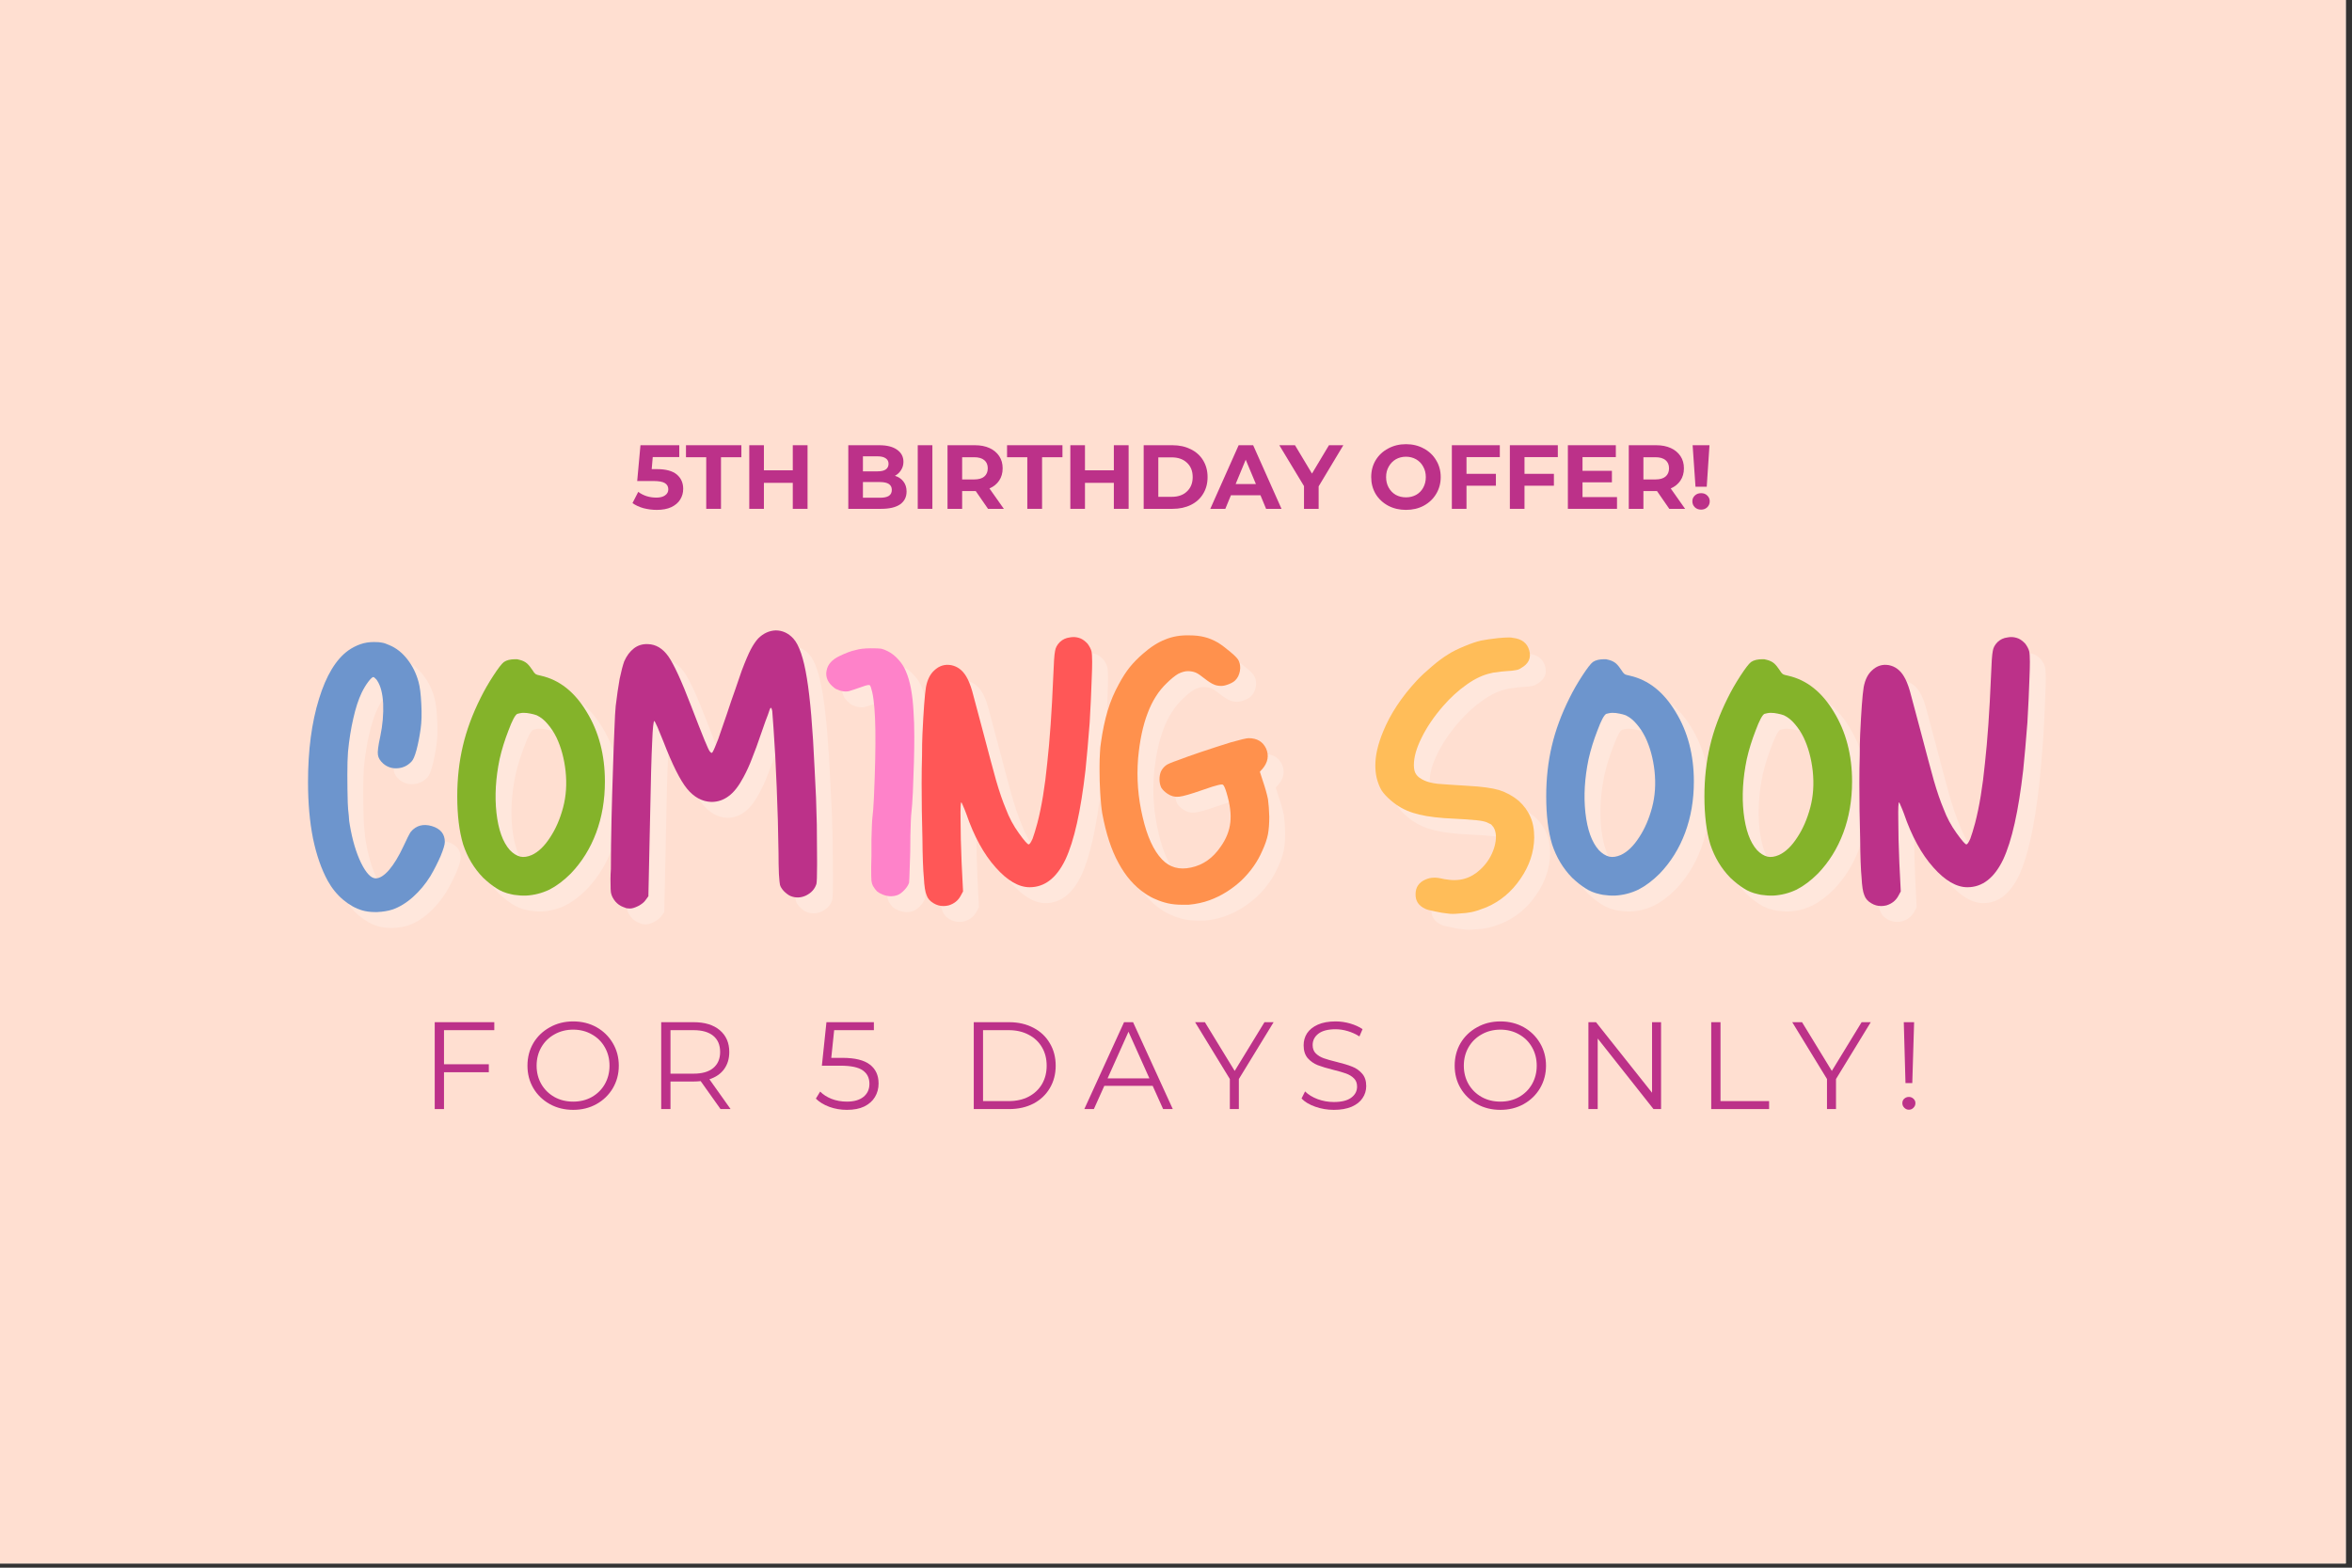 <svg version="1.0" preserveAspectRatio="xMidYMid meet" height="250" viewBox="0 0 281.25 187.5" zoomAndPan="magnify" width="375" xmlns:xlink="http://www.w3.org/1999/xlink" xmlns="http://www.w3.org/2000/svg"><rect x="0" y="0" width="281.25" height="187.5" fill="#333333" stroke="none"/><defs><g></g><clipPath id="928c38154f"><path clip-rule="nonzero" d="M 0 0 L 280.504 0 L 280.504 187 L 0 187 Z M 0 0"></path></clipPath></defs><g clip-path="url(#928c38154f)"><path fill-rule="nonzero" fill-opacity="1" d="M 0 0 L 280.504 0 L 280.504 187 L 0 187 Z M 0 0" fill="#ffffff"></path><path fill-rule="nonzero" fill-opacity="1" d="M 0 0 L 280.504 0 L 280.504 187 L 0 187 Z M 0 0" fill="#ffdfd1"></path></g><g fill-opacity="1" fill="#bc3189"><g transform="translate(75.524, 60.859)"><g><path d="M 3.031 -4.75 C 4.102 -4.75 4.895 -4.535 5.406 -4.109 C 5.914 -3.68 6.172 -3.109 6.172 -2.391 C 6.172 -1.922 6.051 -1.492 5.812 -1.109 C 5.582 -0.734 5.227 -0.43 4.75 -0.203 C 4.281 0.016 3.703 0.125 3.016 0.125 C 2.473 0.125 1.941 0.055 1.422 -0.078 C 0.91 -0.223 0.473 -0.426 0.109 -0.688 L 0.797 -2.031 C 1.086 -1.812 1.422 -1.641 1.797 -1.516 C 2.18 -1.398 2.57 -1.344 2.969 -1.344 C 3.406 -1.344 3.75 -1.43 4 -1.609 C 4.258 -1.785 4.391 -2.023 4.391 -2.328 C 4.391 -2.66 4.254 -2.91 3.984 -3.078 C 3.723 -3.242 3.266 -3.328 2.609 -3.328 L 0.672 -3.328 L 1.062 -7.609 L 5.703 -7.609 L 5.703 -6.188 L 2.531 -6.188 L 2.406 -4.75 Z M 3.031 -4.75"></path></g></g></g><g fill-opacity="1" fill="#bc3189"><g transform="translate(81.982, 60.859)"><g><path d="M 2.469 -6.172 L 0.047 -6.172 L 0.047 -7.609 L 6.672 -7.609 L 6.672 -6.172 L 4.234 -6.172 L 4.234 0 L 2.469 0 Z M 2.469 -6.172"></path></g></g></g><g fill-opacity="1" fill="#bc3189"><g transform="translate(88.691, 60.859)"><g><path d="M 7.875 -7.609 L 7.875 0 L 6.109 0 L 6.109 -3.109 L 2.656 -3.109 L 2.656 0 L 0.906 0 L 0.906 -7.609 L 2.656 -7.609 L 2.656 -4.609 L 6.109 -4.609 L 6.109 -7.609 Z M 7.875 -7.609"></path></g></g></g><g fill-opacity="1" fill="#bc3189"><g transform="translate(97.461, 60.859)"><g></g></g></g><g fill-opacity="1" fill="#bc3189"><g transform="translate(100.533, 60.859)"><g><path d="M 6.484 -3.953 C 6.922 -3.816 7.258 -3.586 7.5 -3.266 C 7.75 -2.941 7.875 -2.547 7.875 -2.078 C 7.875 -1.41 7.613 -0.895 7.094 -0.531 C 6.57 -0.176 5.816 0 4.828 0 L 0.906 0 L 0.906 -7.609 L 4.609 -7.609 C 5.535 -7.609 6.25 -7.426 6.75 -7.062 C 7.25 -6.707 7.5 -6.227 7.5 -5.625 C 7.5 -5.258 7.406 -4.93 7.219 -4.641 C 7.039 -4.348 6.797 -4.117 6.484 -3.953 Z M 2.656 -6.281 L 2.656 -4.484 L 4.391 -4.484 C 4.828 -4.484 5.156 -4.555 5.375 -4.703 C 5.602 -4.859 5.719 -5.086 5.719 -5.391 C 5.719 -5.68 5.602 -5.898 5.375 -6.047 C 5.156 -6.203 4.828 -6.281 4.391 -6.281 Z M 4.703 -1.328 C 5.16 -1.328 5.508 -1.398 5.75 -1.547 C 5.988 -1.703 6.109 -1.941 6.109 -2.266 C 6.109 -2.891 5.641 -3.203 4.703 -3.203 L 2.656 -3.203 L 2.656 -1.328 Z M 4.703 -1.328"></path></g></g></g><g fill-opacity="1" fill="#bc3189"><g transform="translate(108.837, 60.859)"><g><path d="M 0.906 -7.609 L 2.656 -7.609 L 2.656 0 L 0.906 0 Z M 0.906 -7.609"></path></g></g></g><g fill-opacity="1" fill="#bc3189"><g transform="translate(112.397, 60.859)"><g><path d="M 5.75 0 L 4.281 -2.125 L 2.656 -2.125 L 2.656 0 L 0.906 0 L 0.906 -7.609 L 4.188 -7.609 C 4.863 -7.609 5.445 -7.492 5.938 -7.266 C 6.438 -7.035 6.82 -6.711 7.094 -6.297 C 7.363 -5.891 7.5 -5.406 7.5 -4.844 C 7.5 -4.281 7.359 -3.789 7.078 -3.375 C 6.805 -2.969 6.422 -2.656 5.922 -2.438 L 7.641 0 Z M 5.719 -4.844 C 5.719 -5.27 5.578 -5.598 5.297 -5.828 C 5.023 -6.055 4.625 -6.172 4.094 -6.172 L 2.656 -6.172 L 2.656 -3.516 L 4.094 -3.516 C 4.625 -3.516 5.023 -3.629 5.297 -3.859 C 5.578 -4.098 5.719 -4.426 5.719 -4.844 Z M 5.719 -4.844"></path></g></g></g><g fill-opacity="1" fill="#bc3189"><g transform="translate(120.376, 60.859)"><g><path d="M 2.469 -6.172 L 0.047 -6.172 L 0.047 -7.609 L 6.672 -7.609 L 6.672 -6.172 L 4.234 -6.172 L 4.234 0 L 2.469 0 Z M 2.469 -6.172"></path></g></g></g><g fill-opacity="1" fill="#bc3189"><g transform="translate(127.084, 60.859)"><g><path d="M 7.875 -7.609 L 7.875 0 L 6.109 0 L 6.109 -3.109 L 2.656 -3.109 L 2.656 0 L 0.906 0 L 0.906 -7.609 L 2.656 -7.609 L 2.656 -4.609 L 6.109 -4.609 L 6.109 -7.609 Z M 7.875 -7.609"></path></g></g></g><g fill-opacity="1" fill="#bc3189"><g transform="translate(135.854, 60.859)"><g><path d="M 0.906 -7.609 L 4.359 -7.609 C 5.18 -7.609 5.91 -7.445 6.547 -7.125 C 7.18 -6.812 7.672 -6.367 8.016 -5.797 C 8.367 -5.223 8.547 -4.555 8.547 -3.797 C 8.547 -3.035 8.367 -2.367 8.016 -1.797 C 7.672 -1.223 7.18 -0.781 6.547 -0.469 C 5.91 -0.156 5.18 0 4.359 0 L 0.906 0 Z M 4.266 -1.438 C 5.023 -1.438 5.629 -1.648 6.078 -2.078 C 6.535 -2.504 6.766 -3.078 6.766 -3.797 C 6.766 -4.523 6.535 -5.098 6.078 -5.516 C 5.629 -5.941 5.023 -6.156 4.266 -6.156 L 2.656 -6.156 L 2.656 -1.438 Z M 4.266 -1.438"></path></g></g></g><g fill-opacity="1" fill="#bc3189"><g transform="translate(144.82, 60.859)"><g><path d="M 5.906 -1.625 L 2.375 -1.625 L 1.703 0 L -0.094 0 L 3.297 -7.609 L 5.031 -7.609 L 8.422 0 L 6.578 0 Z M 5.359 -2.969 L 4.141 -5.875 L 2.938 -2.969 Z M 5.359 -2.969"></path></g></g></g><g fill-opacity="1" fill="#bc3189"><g transform="translate(153.135, 60.859)"><g><path d="M 4.547 -2.688 L 4.547 0 L 2.797 0 L 2.797 -2.719 L -0.156 -7.609 L 1.719 -7.609 L 3.75 -4.219 L 5.781 -7.609 L 7.5 -7.609 Z M 4.547 -2.688"></path></g></g></g><g fill-opacity="1" fill="#bc3189"><g transform="translate(160.473, 60.859)"><g></g></g></g><g fill-opacity="1" fill="#bc3189"><g transform="translate(163.545, 60.859)"><g><path d="M 4.578 0.125 C 3.797 0.125 3.086 -0.039 2.453 -0.375 C 1.816 -0.719 1.316 -1.188 0.953 -1.781 C 0.598 -2.383 0.422 -3.055 0.422 -3.797 C 0.422 -4.547 0.598 -5.219 0.953 -5.812 C 1.316 -6.414 1.816 -6.883 2.453 -7.219 C 3.086 -7.562 3.797 -7.734 4.578 -7.734 C 5.367 -7.734 6.078 -7.562 6.703 -7.219 C 7.336 -6.883 7.832 -6.414 8.188 -5.812 C 8.551 -5.219 8.734 -4.547 8.734 -3.797 C 8.734 -3.055 8.551 -2.383 8.188 -1.781 C 7.832 -1.188 7.336 -0.719 6.703 -0.375 C 6.078 -0.039 5.367 0.125 4.578 0.125 Z M 4.578 -1.375 C 5.023 -1.375 5.43 -1.473 5.797 -1.672 C 6.16 -1.879 6.441 -2.164 6.641 -2.531 C 6.848 -2.906 6.953 -3.328 6.953 -3.797 C 6.953 -4.266 6.848 -4.68 6.641 -5.047 C 6.441 -5.422 6.16 -5.711 5.797 -5.922 C 5.43 -6.129 5.023 -6.234 4.578 -6.234 C 4.129 -6.234 3.723 -6.129 3.359 -5.922 C 3.004 -5.711 2.723 -5.422 2.516 -5.047 C 2.305 -4.68 2.203 -4.266 2.203 -3.797 C 2.203 -3.328 2.305 -2.906 2.516 -2.531 C 2.723 -2.164 3.004 -1.879 3.359 -1.672 C 3.723 -1.473 4.129 -1.375 4.578 -1.375 Z M 4.578 -1.375"></path></g></g></g><g fill-opacity="1" fill="#bc3189"><g transform="translate(172.706, 60.859)"><g><path d="M 2.656 -6.188 L 2.656 -4.188 L 6.172 -4.188 L 6.172 -2.766 L 2.656 -2.766 L 2.656 0 L 0.906 0 L 0.906 -7.609 L 6.641 -7.609 L 6.641 -6.188 Z M 2.656 -6.188"></path></g></g></g><g fill-opacity="1" fill="#bc3189"><g transform="translate(179.642, 60.859)"><g><path d="M 2.656 -6.188 L 2.656 -4.188 L 6.172 -4.188 L 6.172 -2.766 L 2.656 -2.766 L 2.656 0 L 0.906 0 L 0.906 -7.609 L 6.641 -7.609 L 6.641 -6.188 Z M 2.656 -6.188"></path></g></g></g><g fill-opacity="1" fill="#bc3189"><g transform="translate(186.579, 60.859)"><g><path d="M 6.781 -1.406 L 6.781 0 L 0.906 0 L 0.906 -7.609 L 6.641 -7.609 L 6.641 -6.188 L 2.656 -6.188 L 2.656 -4.547 L 6.172 -4.547 L 6.172 -3.172 L 2.656 -3.172 L 2.656 -1.406 Z M 6.781 -1.406"></path></g></g></g><g fill-opacity="1" fill="#bc3189"><g transform="translate(193.862, 60.859)"><g><path d="M 5.75 0 L 4.281 -2.125 L 2.656 -2.125 L 2.656 0 L 0.906 0 L 0.906 -7.609 L 4.188 -7.609 C 4.863 -7.609 5.445 -7.492 5.938 -7.266 C 6.438 -7.035 6.82 -6.711 7.094 -6.297 C 7.363 -5.891 7.5 -5.406 7.5 -4.844 C 7.5 -4.281 7.359 -3.789 7.078 -3.375 C 6.805 -2.969 6.422 -2.656 5.922 -2.438 L 7.641 0 Z M 5.719 -4.844 C 5.719 -5.27 5.578 -5.598 5.297 -5.828 C 5.023 -6.055 4.625 -6.172 4.094 -6.172 L 2.656 -6.172 L 2.656 -3.516 L 4.094 -3.516 C 4.625 -3.516 5.023 -3.629 5.297 -3.859 C 5.578 -4.098 5.719 -4.426 5.719 -4.844 Z M 5.719 -4.844"></path></g></g></g><g fill-opacity="1" fill="#bc3189"><g transform="translate(201.84, 60.859)"><g><path d="M 0.562 -7.609 L 2.578 -7.609 L 2.25 -2.641 L 0.906 -2.641 Z M 1.578 0.094 C 1.273 0.094 1.023 0 0.828 -0.188 C 0.629 -0.383 0.531 -0.625 0.531 -0.906 C 0.531 -1.176 0.629 -1.406 0.828 -1.594 C 1.023 -1.781 1.273 -1.875 1.578 -1.875 C 1.879 -1.875 2.125 -1.781 2.312 -1.594 C 2.508 -1.406 2.609 -1.176 2.609 -0.906 C 2.609 -0.625 2.508 -0.383 2.312 -0.188 C 2.113 0 1.867 0.094 1.578 0.094 Z M 1.578 0.094"></path></g></g></g><g fill-opacity="1" fill="#bc3189"><g transform="translate(50.296, 132.648)"><g><path d="M 2.797 -9.438 L 2.797 -5.359 L 8.156 -5.359 L 8.156 -4.406 L 2.797 -4.406 L 2.797 0 L 1.688 0 L 1.688 -10.391 L 8.812 -10.391 L 8.812 -9.438 Z M 2.797 -9.438"></path></g></g></g><g fill-opacity="1" fill="#bc3189"><g transform="translate(62.308, 132.648)"><g><path d="M 6.234 0.094 C 5.203 0.094 4.27 -0.133 3.438 -0.594 C 2.602 -1.062 1.945 -1.695 1.469 -2.5 C 1 -3.301 0.766 -4.195 0.766 -5.188 C 0.766 -6.188 1 -7.086 1.469 -7.891 C 1.945 -8.691 2.602 -9.32 3.438 -9.781 C 4.27 -10.25 5.203 -10.484 6.234 -10.484 C 7.266 -10.484 8.191 -10.254 9.016 -9.797 C 9.836 -9.336 10.488 -8.703 10.969 -7.891 C 11.445 -7.086 11.688 -6.188 11.688 -5.188 C 11.688 -4.195 11.445 -3.297 10.969 -2.484 C 10.488 -1.68 9.836 -1.051 9.016 -0.594 C 8.191 -0.133 7.266 0.094 6.234 0.094 Z M 6.234 -0.891 C 7.055 -0.891 7.797 -1.07 8.453 -1.438 C 9.117 -1.812 9.641 -2.328 10.016 -2.984 C 10.391 -3.648 10.578 -4.383 10.578 -5.188 C 10.578 -6 10.391 -6.734 10.016 -7.391 C 9.641 -8.055 9.117 -8.57 8.453 -8.938 C 7.797 -9.312 7.055 -9.5 6.234 -9.5 C 5.41 -9.5 4.664 -9.312 4 -8.938 C 3.332 -8.57 2.805 -8.055 2.422 -7.391 C 2.047 -6.734 1.859 -6 1.859 -5.188 C 1.859 -4.383 2.047 -3.648 2.422 -2.984 C 2.805 -2.328 3.332 -1.812 4 -1.438 C 4.664 -1.07 5.41 -0.891 6.234 -0.891 Z M 6.234 -0.891"></path></g></g></g><g fill-opacity="1" fill="#bc3189"><g transform="translate(77.379, 132.648)"><g><path d="M 8.781 0 L 6.406 -3.344 C 6.145 -3.312 5.867 -3.297 5.578 -3.297 L 2.797 -3.297 L 2.797 0 L 1.688 0 L 1.688 -10.391 L 5.578 -10.391 C 6.898 -10.391 7.938 -10.07 8.688 -9.438 C 9.445 -8.801 9.828 -7.93 9.828 -6.828 C 9.828 -6.016 9.617 -5.328 9.203 -4.766 C 8.797 -4.211 8.211 -3.812 7.453 -3.562 L 9.984 0 Z M 5.547 -4.234 C 6.578 -4.234 7.363 -4.457 7.906 -4.906 C 8.457 -5.363 8.734 -6.004 8.734 -6.828 C 8.734 -7.672 8.457 -8.316 7.906 -8.766 C 7.363 -9.211 6.578 -9.438 5.547 -9.438 L 2.797 -9.438 L 2.797 -4.234 Z M 5.547 -4.234"></path></g></g></g><g fill-opacity="1" fill="#bc3189"><g transform="translate(90.728, 132.648)"><g></g></g></g><g fill-opacity="1" fill="#bc3189"><g transform="translate(97.232, 132.648)"><g><path d="M 3.5 -6.125 C 5.008 -6.125 6.109 -5.852 6.797 -5.312 C 7.484 -4.781 7.828 -4.031 7.828 -3.062 C 7.828 -2.457 7.68 -1.914 7.391 -1.438 C 7.109 -0.969 6.688 -0.594 6.125 -0.312 C 5.562 -0.039 4.867 0.094 4.047 0.094 C 3.305 0.094 2.602 -0.023 1.938 -0.266 C 1.27 -0.516 0.734 -0.844 0.328 -1.25 L 0.844 -2.094 C 1.188 -1.738 1.641 -1.445 2.203 -1.219 C 2.773 -1 3.383 -0.891 4.031 -0.891 C 4.895 -0.891 5.562 -1.082 6.031 -1.469 C 6.5 -1.852 6.734 -2.367 6.734 -3.016 C 6.734 -3.723 6.469 -4.258 5.938 -4.625 C 5.414 -5 4.523 -5.188 3.266 -5.188 L 1.047 -5.188 L 1.594 -10.391 L 7.266 -10.391 L 7.266 -9.438 L 2.516 -9.438 L 2.172 -6.125 Z M 3.5 -6.125"></path></g></g></g><g fill-opacity="1" fill="#bc3189"><g transform="translate(108.25, 132.648)"><g></g></g></g><g fill-opacity="1" fill="#bc3189"><g transform="translate(114.754, 132.648)"><g><path d="M 1.688 -10.391 L 5.922 -10.391 C 7.016 -10.391 7.984 -10.164 8.828 -9.719 C 9.672 -9.281 10.32 -8.664 10.781 -7.875 C 11.25 -7.094 11.484 -6.195 11.484 -5.188 C 11.484 -4.188 11.25 -3.289 10.781 -2.5 C 10.32 -1.719 9.672 -1.102 8.828 -0.656 C 7.984 -0.219 7.016 0 5.922 0 L 1.688 0 Z M 5.859 -0.953 C 6.773 -0.953 7.57 -1.129 8.25 -1.484 C 8.938 -1.848 9.469 -2.348 9.844 -2.984 C 10.219 -3.629 10.406 -4.363 10.406 -5.188 C 10.406 -6.02 10.219 -6.754 9.844 -7.391 C 9.469 -8.035 8.938 -8.535 8.25 -8.891 C 7.57 -9.254 6.773 -9.438 5.859 -9.438 L 2.797 -9.438 L 2.797 -0.953 Z M 5.859 -0.953"></path></g></g></g><g fill-opacity="1" fill="#bc3189"><g transform="translate(129.632, 132.648)"><g><path d="M 8.203 -2.781 L 2.422 -2.781 L 1.172 0 L 0.031 0 L 4.781 -10.391 L 5.859 -10.391 L 10.609 0 L 9.453 0 Z M 7.812 -3.672 L 5.312 -9.25 L 2.812 -3.672 Z M 7.812 -3.672"></path></g></g></g><g fill-opacity="1" fill="#bc3189"><g transform="translate(142.892, 132.648)"><g><path d="M 5.25 -3.594 L 5.25 0 L 4.172 0 L 4.172 -3.594 L 0.016 -10.391 L 1.188 -10.391 L 4.75 -4.562 L 8.312 -10.391 L 9.406 -10.391 Z M 5.25 -3.594"></path></g></g></g><g fill-opacity="1" fill="#bc3189"><g transform="translate(154.934, 132.648)"><g><path d="M 4.562 0.094 C 3.789 0.094 3.051 -0.031 2.344 -0.281 C 1.633 -0.531 1.086 -0.859 0.703 -1.266 L 1.125 -2.109 C 1.5 -1.734 2 -1.426 2.625 -1.188 C 3.25 -0.957 3.895 -0.844 4.562 -0.844 C 5.488 -0.844 6.18 -1.016 6.641 -1.359 C 7.109 -1.703 7.344 -2.145 7.344 -2.688 C 7.344 -3.102 7.219 -3.43 6.969 -3.672 C 6.719 -3.922 6.406 -4.113 6.031 -4.25 C 5.664 -4.383 5.16 -4.531 4.516 -4.688 C 3.734 -4.883 3.109 -5.07 2.641 -5.25 C 2.172 -5.438 1.77 -5.719 1.438 -6.094 C 1.113 -6.477 0.953 -6.988 0.953 -7.625 C 0.953 -8.156 1.086 -8.633 1.359 -9.062 C 1.641 -9.488 2.066 -9.832 2.641 -10.094 C 3.211 -10.352 3.926 -10.484 4.781 -10.484 C 5.375 -10.484 5.953 -10.398 6.516 -10.234 C 7.086 -10.066 7.582 -9.844 8 -9.562 L 7.625 -8.688 C 7.188 -8.969 6.719 -9.18 6.219 -9.328 C 5.727 -9.473 5.25 -9.547 4.781 -9.547 C 3.863 -9.547 3.176 -9.367 2.719 -9.016 C 2.258 -8.66 2.031 -8.207 2.031 -7.656 C 2.031 -7.238 2.156 -6.906 2.406 -6.656 C 2.664 -6.406 2.984 -6.211 3.359 -6.078 C 3.742 -5.941 4.254 -5.797 4.891 -5.641 C 5.66 -5.453 6.281 -5.266 6.75 -5.078 C 7.219 -4.898 7.613 -4.625 7.938 -4.25 C 8.27 -3.883 8.438 -3.383 8.438 -2.75 C 8.438 -2.219 8.289 -1.738 8 -1.312 C 7.719 -0.883 7.285 -0.539 6.703 -0.281 C 6.117 -0.031 5.406 0.094 4.562 0.094 Z M 4.562 0.094"></path></g></g></g><g fill-opacity="1" fill="#bc3189"><g transform="translate(166.679, 132.648)"><g></g></g></g><g fill-opacity="1" fill="#bc3189"><g transform="translate(173.183, 132.648)"><g><path d="M 6.234 0.094 C 5.203 0.094 4.27 -0.133 3.438 -0.594 C 2.602 -1.062 1.945 -1.695 1.469 -2.5 C 1 -3.301 0.766 -4.195 0.766 -5.188 C 0.766 -6.188 1 -7.086 1.469 -7.891 C 1.945 -8.691 2.602 -9.32 3.438 -9.781 C 4.27 -10.25 5.203 -10.484 6.234 -10.484 C 7.266 -10.484 8.191 -10.254 9.016 -9.797 C 9.836 -9.336 10.488 -8.703 10.969 -7.891 C 11.445 -7.086 11.688 -6.188 11.688 -5.188 C 11.688 -4.195 11.445 -3.297 10.969 -2.484 C 10.488 -1.68 9.836 -1.051 9.016 -0.594 C 8.191 -0.133 7.266 0.094 6.234 0.094 Z M 6.234 -0.891 C 7.055 -0.891 7.797 -1.07 8.453 -1.438 C 9.117 -1.812 9.641 -2.328 10.016 -2.984 C 10.391 -3.648 10.578 -4.383 10.578 -5.188 C 10.578 -6 10.391 -6.734 10.016 -7.391 C 9.641 -8.055 9.117 -8.57 8.453 -8.938 C 7.797 -9.312 7.055 -9.5 6.234 -9.5 C 5.41 -9.5 4.664 -9.312 4 -8.938 C 3.332 -8.57 2.805 -8.055 2.422 -7.391 C 2.047 -6.734 1.859 -6 1.859 -5.188 C 1.859 -4.383 2.047 -3.648 2.422 -2.984 C 2.805 -2.328 3.332 -1.812 4 -1.438 C 4.664 -1.07 5.41 -0.891 6.234 -0.891 Z M 6.234 -0.891"></path></g></g></g><g fill-opacity="1" fill="#bc3189"><g transform="translate(188.254, 132.648)"><g><path d="M 10.375 -10.391 L 10.375 0 L 9.469 0 L 2.797 -8.438 L 2.797 0 L 1.688 0 L 1.688 -10.391 L 2.594 -10.391 L 9.297 -1.953 L 9.297 -10.391 Z M 10.375 -10.391"></path></g></g></g><g fill-opacity="1" fill="#bc3189"><g transform="translate(202.939, 132.648)"><g><path d="M 1.688 -10.391 L 2.797 -10.391 L 2.797 -0.953 L 8.609 -0.953 L 8.609 0 L 1.688 0 Z M 1.688 -10.391"></path></g></g></g><g fill-opacity="1" fill="#bc3189"><g transform="translate(214.298, 132.648)"><g><path d="M 5.25 -3.594 L 5.25 0 L 4.172 0 L 4.172 -3.594 L 0.016 -10.391 L 1.188 -10.391 L 4.75 -4.562 L 8.312 -10.391 L 9.406 -10.391 Z M 5.25 -3.594"></path></g></g></g><g fill-opacity="1" fill="#bc3189"><g transform="translate(226.341, 132.648)"><g><path d="M 1.312 -10.391 L 2.547 -10.391 L 2.328 -3.109 L 1.516 -3.109 Z M 1.922 0.078 C 1.711 0.078 1.531 0 1.375 -0.156 C 1.219 -0.312 1.141 -0.492 1.141 -0.703 C 1.141 -0.922 1.211 -1.098 1.359 -1.234 C 1.516 -1.379 1.703 -1.453 1.922 -1.453 C 2.141 -1.453 2.32 -1.379 2.469 -1.234 C 2.625 -1.098 2.703 -0.922 2.703 -0.703 C 2.703 -0.492 2.625 -0.312 2.469 -0.156 C 2.32 0 2.141 0.078 1.922 0.078 Z M 1.922 0.078"></path></g></g></g><g fill-opacity="0.239" fill="#ffffff"><g transform="translate(38.779, 109.937)"><g><path d="M 6.422 0.844 C 5.641 0.613 4.883 0.191 4.156 -0.422 C 3.426 -1.035 2.812 -1.789 2.312 -2.688 C 1.551 -4.082 0.961 -5.773 0.547 -7.766 C 0.148 -9.773 -0.047 -12.023 -0.047 -14.516 C -0.047 -18.316 0.391 -21.629 1.266 -24.453 C 2.129 -27.254 3.301 -29.188 4.781 -30.25 C 5.258 -30.582 5.75 -30.832 6.25 -31 C 6.727 -31.164 7.258 -31.25 7.844 -31.25 C 8.289 -31.25 8.613 -31.223 8.812 -31.172 C 9.031 -31.141 9.32 -31.039 9.688 -30.875 C 10.5 -30.539 11.211 -29.977 11.828 -29.188 C 12.441 -28.406 12.891 -27.5 13.172 -26.469 C 13.336 -25.883 13.445 -25.004 13.5 -23.828 C 13.562 -22.648 13.535 -21.672 13.422 -20.891 C 13.285 -19.91 13.117 -19.055 12.922 -18.328 C 12.723 -17.598 12.523 -17.141 12.328 -16.953 C 11.879 -16.473 11.336 -16.207 10.703 -16.156 C 10.055 -16.094 9.477 -16.27 8.969 -16.688 C 8.582 -17.031 8.363 -17.383 8.312 -17.75 C 8.25 -18.102 8.344 -18.844 8.594 -19.969 C 8.875 -21.312 8.988 -22.613 8.938 -23.875 C 8.875 -25.102 8.633 -26.023 8.219 -26.641 C 8.164 -26.742 8.082 -26.836 7.969 -26.922 C 7.883 -27.016 7.816 -27.062 7.766 -27.062 C 7.648 -27.062 7.453 -26.879 7.172 -26.516 C 6.891 -26.148 6.625 -25.711 6.375 -25.203 C 5.977 -24.367 5.645 -23.348 5.375 -22.141 C 5.094 -20.941 4.879 -19.602 4.734 -18.125 C 4.68 -17.445 4.656 -16.523 4.656 -15.359 C 4.656 -14.203 4.672 -13.094 4.703 -12.031 C 4.723 -11.477 4.766 -10.961 4.828 -10.484 C 4.848 -10.016 4.891 -9.641 4.953 -9.359 C 5.254 -7.566 5.703 -6.055 6.297 -4.828 C 6.91 -3.598 7.492 -2.984 8.047 -2.984 C 8.523 -2.984 9.055 -3.316 9.641 -3.984 C 10.234 -4.68 10.812 -5.633 11.375 -6.844 C 11.539 -7.195 11.707 -7.547 11.875 -7.891 C 12.039 -8.223 12.164 -8.445 12.25 -8.562 C 12.895 -9.312 13.734 -9.535 14.766 -9.234 C 15.797 -8.922 16.312 -8.289 16.312 -7.344 C 16.312 -7.031 16.145 -6.469 15.812 -5.656 C 15.445 -4.82 15.039 -4.023 14.594 -3.266 C 14.008 -2.316 13.312 -1.477 12.5 -0.75 C 11.688 -0.031 10.863 0.469 10.031 0.75 C 9.52 0.914 8.914 1.016 8.219 1.047 L 7.969 1.047 C 7.383 1.047 6.867 0.977 6.422 0.844 Z M 6.422 0.844"></path></g></g></g><g fill-opacity="1" fill="#6d95cd"><g transform="translate(36.88, 108.038)"><g><path d="M 6.422 0.844 C 5.641 0.613 4.883 0.191 4.156 -0.422 C 3.426 -1.035 2.812 -1.789 2.312 -2.688 C 1.551 -4.082 0.961 -5.773 0.547 -7.766 C 0.148 -9.773 -0.047 -12.023 -0.047 -14.516 C -0.047 -18.316 0.391 -21.629 1.266 -24.453 C 2.129 -27.254 3.301 -29.188 4.781 -30.25 C 5.258 -30.582 5.75 -30.832 6.25 -31 C 6.727 -31.164 7.258 -31.25 7.844 -31.25 C 8.289 -31.25 8.613 -31.223 8.812 -31.172 C 9.031 -31.141 9.32 -31.039 9.688 -30.875 C 10.5 -30.539 11.211 -29.977 11.828 -29.188 C 12.441 -28.406 12.891 -27.5 13.172 -26.469 C 13.336 -25.883 13.445 -25.004 13.5 -23.828 C 13.562 -22.648 13.535 -21.672 13.422 -20.891 C 13.285 -19.91 13.117 -19.055 12.922 -18.328 C 12.723 -17.598 12.523 -17.141 12.328 -16.953 C 11.879 -16.473 11.336 -16.207 10.703 -16.156 C 10.055 -16.094 9.477 -16.27 8.969 -16.688 C 8.582 -17.031 8.363 -17.383 8.312 -17.75 C 8.25 -18.102 8.344 -18.844 8.594 -19.969 C 8.875 -21.312 8.988 -22.613 8.938 -23.875 C 8.875 -25.102 8.633 -26.023 8.219 -26.641 C 8.164 -26.742 8.082 -26.836 7.969 -26.922 C 7.883 -27.016 7.816 -27.062 7.766 -27.062 C 7.648 -27.062 7.453 -26.879 7.172 -26.516 C 6.891 -26.148 6.625 -25.711 6.375 -25.203 C 5.977 -24.367 5.645 -23.348 5.375 -22.141 C 5.094 -20.941 4.879 -19.602 4.734 -18.125 C 4.68 -17.445 4.656 -16.523 4.656 -15.359 C 4.656 -14.203 4.672 -13.094 4.703 -12.031 C 4.723 -11.477 4.766 -10.961 4.828 -10.484 C 4.848 -10.016 4.891 -9.641 4.953 -9.359 C 5.254 -7.566 5.703 -6.055 6.297 -4.828 C 6.91 -3.598 7.492 -2.984 8.047 -2.984 C 8.523 -2.984 9.055 -3.316 9.641 -3.984 C 10.234 -4.68 10.812 -5.633 11.375 -6.844 C 11.539 -7.195 11.707 -7.547 11.875 -7.891 C 12.039 -8.223 12.164 -8.445 12.25 -8.562 C 12.895 -9.312 13.734 -9.535 14.766 -9.234 C 15.797 -8.922 16.312 -8.289 16.312 -7.344 C 16.312 -7.031 16.145 -6.469 15.812 -5.656 C 15.445 -4.82 15.039 -4.023 14.594 -3.266 C 14.008 -2.316 13.312 -1.477 12.5 -0.75 C 11.688 -0.031 10.863 0.469 10.031 0.75 C 9.52 0.914 8.914 1.016 8.219 1.047 L 7.969 1.047 C 7.383 1.047 6.867 0.977 6.422 0.844 Z M 6.422 0.844"></path></g></g></g><g fill-opacity="0.239" fill="#ffffff"><g transform="translate(55.982, 109.937)"><g><path d="M 8.094 -29.109 C 8.426 -29.023 8.707 -28.883 8.938 -28.688 C 9.156 -28.488 9.379 -28.211 9.609 -27.859 C 9.723 -27.66 9.832 -27.52 9.938 -27.438 C 10.051 -27.352 10.273 -27.281 10.609 -27.219 C 12.816 -26.719 14.633 -25.281 16.062 -22.906 C 17.52 -20.531 18.25 -17.75 18.25 -14.562 C 18.25 -12.344 17.898 -10.301 17.203 -8.438 C 16.504 -6.562 15.492 -4.938 14.172 -3.562 C 13.336 -2.727 12.488 -2.086 11.625 -1.641 C 10.727 -1.211 9.789 -0.973 8.812 -0.922 L 8.438 -0.922 C 8.238 -0.922 8.023 -0.938 7.797 -0.969 C 7.492 -0.988 7.227 -1.031 7 -1.094 C 6.363 -1.227 5.789 -1.461 5.281 -1.797 C 4.781 -2.109 4.25 -2.531 3.688 -3.062 C 2.602 -4.176 1.805 -5.504 1.297 -7.047 C 0.828 -8.609 0.594 -10.523 0.594 -12.797 C 0.594 -14.922 0.816 -16.93 1.266 -18.828 C 1.703 -20.703 2.41 -22.617 3.391 -24.578 C 3.816 -25.441 4.32 -26.32 4.906 -27.219 C 5.488 -28.113 5.91 -28.66 6.172 -28.859 C 6.336 -28.973 6.531 -29.055 6.75 -29.109 C 6.977 -29.16 7.203 -29.188 7.422 -29.188 L 7.766 -29.188 Z M 7.766 -22.656 C 7.504 -22.508 7.156 -21.848 6.719 -20.672 C 6.27 -19.523 5.914 -18.379 5.656 -17.234 C 5.188 -14.973 5.062 -12.836 5.281 -10.828 C 5.508 -8.805 6.039 -7.32 6.875 -6.375 C 7.27 -5.957 7.691 -5.691 8.141 -5.578 C 8.555 -5.492 9.016 -5.562 9.516 -5.781 C 10.305 -6.145 11.035 -6.848 11.703 -7.891 C 12.367 -8.891 12.883 -10.078 13.25 -11.453 C 13.613 -12.816 13.711 -14.27 13.547 -15.812 C 13.379 -17.32 13.016 -18.664 12.453 -19.844 C 12.148 -20.457 11.801 -20.988 11.406 -21.438 C 11.02 -21.906 10.586 -22.254 10.109 -22.484 C 9.891 -22.566 9.641 -22.633 9.359 -22.688 C 9.078 -22.75 8.797 -22.781 8.516 -22.781 C 8.379 -22.781 8.238 -22.766 8.094 -22.734 C 7.957 -22.703 7.848 -22.676 7.766 -22.656 Z M 7.766 -22.656"></path></g></g></g><g fill-opacity="1" fill="#84b32a"><g transform="translate(54.084, 108.038)"><g><path d="M 8.094 -29.109 C 8.426 -29.023 8.707 -28.883 8.938 -28.688 C 9.156 -28.488 9.379 -28.211 9.609 -27.859 C 9.723 -27.66 9.832 -27.52 9.938 -27.438 C 10.051 -27.352 10.273 -27.281 10.609 -27.219 C 12.816 -26.719 14.633 -25.281 16.062 -22.906 C 17.52 -20.531 18.25 -17.75 18.25 -14.562 C 18.25 -12.344 17.898 -10.301 17.203 -8.438 C 16.504 -6.562 15.492 -4.938 14.172 -3.562 C 13.336 -2.727 12.488 -2.086 11.625 -1.641 C 10.727 -1.211 9.789 -0.973 8.812 -0.922 L 8.438 -0.922 C 8.238 -0.922 8.023 -0.938 7.797 -0.969 C 7.492 -0.988 7.227 -1.031 7 -1.094 C 6.363 -1.227 5.789 -1.461 5.281 -1.797 C 4.781 -2.109 4.25 -2.531 3.688 -3.062 C 2.602 -4.176 1.805 -5.504 1.297 -7.047 C 0.828 -8.609 0.594 -10.523 0.594 -12.797 C 0.594 -14.922 0.816 -16.93 1.266 -18.828 C 1.703 -20.703 2.41 -22.617 3.391 -24.578 C 3.816 -25.441 4.32 -26.32 4.906 -27.219 C 5.488 -28.113 5.91 -28.66 6.172 -28.859 C 6.336 -28.973 6.531 -29.055 6.75 -29.109 C 6.977 -29.16 7.203 -29.188 7.422 -29.188 L 7.766 -29.188 Z M 7.766 -22.656 C 7.504 -22.508 7.156 -21.848 6.719 -20.672 C 6.27 -19.523 5.914 -18.379 5.656 -17.234 C 5.188 -14.973 5.062 -12.836 5.281 -10.828 C 5.508 -8.805 6.039 -7.32 6.875 -6.375 C 7.27 -5.957 7.691 -5.691 8.141 -5.578 C 8.555 -5.492 9.016 -5.562 9.516 -5.781 C 10.305 -6.145 11.035 -6.848 11.703 -7.891 C 12.367 -8.891 12.883 -10.078 13.25 -11.453 C 13.613 -12.816 13.711 -14.27 13.547 -15.812 C 13.379 -17.32 13.016 -18.664 12.453 -19.844 C 12.148 -20.457 11.801 -20.988 11.406 -21.438 C 11.02 -21.906 10.586 -22.254 10.109 -22.484 C 9.891 -22.566 9.641 -22.633 9.359 -22.688 C 9.078 -22.75 8.797 -22.781 8.516 -22.781 C 8.379 -22.781 8.238 -22.766 8.094 -22.734 C 7.957 -22.703 7.848 -22.676 7.766 -22.656 Z M 7.766 -22.656"></path></g></g></g><g fill-opacity="0.239" fill="#ffffff"><g transform="translate(74.9, 109.937)"><g><path d="M 1.469 0.422 C 1.156 0.305 0.863 0.098 0.594 -0.203 C 0.332 -0.516 0.16 -0.836 0.078 -1.172 C 0.023 -1.316 0 -1.891 0 -2.891 C 0 -3.254 0.016 -3.66 0.047 -4.109 C 0.047 -5.848 0.07 -7.863 0.125 -10.156 C 0.156 -11.133 0.18 -12.125 0.203 -13.125 C 0.234 -14.133 0.266 -15.113 0.297 -16.062 C 0.348 -17.82 0.406 -19.406 0.469 -20.812 C 0.52 -22.176 0.57 -23.109 0.625 -23.609 C 0.77 -24.816 0.926 -25.895 1.094 -26.844 C 1.289 -27.77 1.473 -28.469 1.641 -28.938 C 1.941 -29.613 2.332 -30.133 2.812 -30.5 C 3.289 -30.863 3.848 -31.031 4.484 -31 C 5.441 -30.969 6.254 -30.477 6.922 -29.531 C 7.586 -28.582 8.492 -26.609 9.641 -23.609 C 10.348 -21.766 10.879 -20.41 11.234 -19.547 C 11.578 -18.703 11.801 -18.227 11.906 -18.125 C 11.988 -18.039 12.047 -18 12.078 -18 C 12.109 -17.969 12.148 -17.992 12.203 -18.078 C 12.316 -18.242 12.539 -18.758 12.875 -19.625 C 13.188 -20.5 13.535 -21.508 13.922 -22.656 C 14.285 -23.77 14.625 -24.758 14.938 -25.625 C 15.219 -26.469 15.469 -27.195 15.688 -27.812 C 16.133 -28.988 16.5 -29.844 16.781 -30.375 C 17.062 -30.906 17.352 -31.336 17.656 -31.672 C 18.27 -32.285 18.969 -32.609 19.75 -32.641 C 20.562 -32.641 21.266 -32.316 21.859 -31.672 C 22.555 -30.91 23.098 -29.328 23.484 -26.922 C 23.879 -24.523 24.188 -20.922 24.406 -16.109 C 24.469 -14.93 24.523 -13.77 24.578 -12.625 C 24.609 -11.508 24.641 -10.43 24.672 -9.391 C 24.691 -7.711 24.703 -6.273 24.703 -5.078 L 24.703 -4.609 C 24.703 -3.297 24.676 -2.531 24.625 -2.312 C 24.426 -1.695 24.004 -1.234 23.359 -0.922 C 22.742 -0.641 22.129 -0.625 21.516 -0.875 C 21.266 -0.988 21 -1.188 20.719 -1.469 C 20.469 -1.75 20.316 -2 20.266 -2.219 C 20.234 -2.332 20.191 -2.754 20.141 -3.484 C 20.109 -4.234 20.094 -5.07 20.094 -6 C 20.062 -8.602 19.988 -11.234 19.875 -13.891 C 19.77 -16.547 19.645 -18.863 19.5 -20.844 C 19.414 -21.969 19.363 -22.68 19.344 -22.984 C 19.281 -23.316 19.207 -23.441 19.125 -23.359 C 19.094 -23.336 18.992 -23.07 18.828 -22.562 C 18.641 -22.094 18.43 -21.52 18.203 -20.844 C 17.641 -19.195 17.207 -18.008 16.906 -17.281 C 16.625 -16.531 16.285 -15.789 15.891 -15.062 C 15.336 -14.02 14.754 -13.273 14.141 -12.828 C 13.523 -12.359 12.836 -12.125 12.078 -12.125 C 10.961 -12.156 9.984 -12.688 9.141 -13.719 C 8.328 -14.719 7.391 -16.594 6.328 -19.344 C 6.055 -20.008 5.82 -20.582 5.625 -21.062 C 5.395 -21.562 5.27 -21.812 5.25 -21.812 C 5.133 -21.812 5.047 -20.973 4.984 -19.297 C 4.898 -17.617 4.816 -14.598 4.734 -10.234 C 4.68 -8.141 4.613 -5.008 4.531 -0.844 C 4.477 -0.758 4.363 -0.602 4.188 -0.375 C 4.02 -0.125 3.727 0.109 3.312 0.328 C 2.914 0.523 2.594 0.625 2.344 0.625 L 2.312 0.625 C 2.227 0.625 2.098 0.613 1.922 0.594 C 1.754 0.531 1.602 0.473 1.469 0.422 Z M 1.469 0.422"></path></g></g></g><g fill-opacity="1" fill="#bc3189"><g transform="translate(73.002, 108.038)"><g><path d="M 1.469 0.422 C 1.156 0.305 0.863 0.098 0.594 -0.203 C 0.332 -0.516 0.16 -0.836 0.078 -1.172 C 0.023 -1.316 0 -1.891 0 -2.891 C 0 -3.254 0.016 -3.66 0.047 -4.109 C 0.047 -5.848 0.07 -7.863 0.125 -10.156 C 0.156 -11.133 0.18 -12.125 0.203 -13.125 C 0.234 -14.133 0.266 -15.113 0.297 -16.062 C 0.348 -17.82 0.406 -19.406 0.469 -20.812 C 0.52 -22.176 0.57 -23.109 0.625 -23.609 C 0.77 -24.816 0.926 -25.895 1.094 -26.844 C 1.289 -27.77 1.473 -28.469 1.641 -28.938 C 1.941 -29.613 2.332 -30.133 2.812 -30.5 C 3.289 -30.863 3.848 -31.031 4.484 -31 C 5.441 -30.969 6.254 -30.477 6.922 -29.531 C 7.586 -28.582 8.492 -26.609 9.641 -23.609 C 10.348 -21.766 10.879 -20.41 11.234 -19.547 C 11.578 -18.703 11.801 -18.227 11.906 -18.125 C 11.988 -18.039 12.047 -18 12.078 -18 C 12.109 -17.969 12.148 -17.992 12.203 -18.078 C 12.316 -18.242 12.539 -18.758 12.875 -19.625 C 13.188 -20.5 13.535 -21.508 13.922 -22.656 C 14.285 -23.77 14.625 -24.758 14.938 -25.625 C 15.219 -26.469 15.469 -27.195 15.688 -27.812 C 16.133 -28.988 16.5 -29.844 16.781 -30.375 C 17.062 -30.906 17.352 -31.336 17.656 -31.672 C 18.27 -32.285 18.969 -32.609 19.75 -32.641 C 20.562 -32.641 21.266 -32.316 21.859 -31.672 C 22.555 -30.91 23.098 -29.328 23.484 -26.922 C 23.879 -24.523 24.188 -20.922 24.406 -16.109 C 24.469 -14.93 24.523 -13.77 24.578 -12.625 C 24.609 -11.508 24.641 -10.43 24.672 -9.391 C 24.691 -7.711 24.703 -6.273 24.703 -5.078 L 24.703 -4.609 C 24.703 -3.297 24.676 -2.531 24.625 -2.312 C 24.426 -1.695 24.004 -1.234 23.359 -0.922 C 22.742 -0.641 22.129 -0.625 21.516 -0.875 C 21.266 -0.988 21 -1.188 20.719 -1.469 C 20.469 -1.75 20.316 -2 20.266 -2.219 C 20.234 -2.332 20.191 -2.754 20.141 -3.484 C 20.109 -4.234 20.094 -5.07 20.094 -6 C 20.062 -8.602 19.988 -11.234 19.875 -13.891 C 19.77 -16.547 19.645 -18.863 19.5 -20.844 C 19.414 -21.969 19.363 -22.68 19.344 -22.984 C 19.281 -23.316 19.207 -23.441 19.125 -23.359 C 19.094 -23.336 18.992 -23.07 18.828 -22.562 C 18.641 -22.094 18.43 -21.52 18.203 -20.844 C 17.641 -19.195 17.207 -18.008 16.906 -17.281 C 16.625 -16.531 16.285 -15.789 15.891 -15.062 C 15.336 -14.02 14.754 -13.273 14.141 -12.828 C 13.523 -12.359 12.836 -12.125 12.078 -12.125 C 10.961 -12.156 9.984 -12.688 9.141 -13.719 C 8.328 -14.719 7.391 -16.594 6.328 -19.344 C 6.055 -20.008 5.82 -20.582 5.625 -21.062 C 5.395 -21.562 5.27 -21.812 5.25 -21.812 C 5.133 -21.812 5.047 -20.973 4.984 -19.297 C 4.898 -17.617 4.816 -14.598 4.734 -10.234 C 4.68 -8.141 4.613 -5.008 4.531 -0.844 C 4.477 -0.758 4.363 -0.602 4.188 -0.375 C 4.02 -0.125 3.727 0.109 3.312 0.328 C 2.914 0.523 2.594 0.625 2.344 0.625 L 2.312 0.625 C 2.227 0.625 2.098 0.613 1.922 0.594 C 1.754 0.531 1.602 0.473 1.469 0.422 Z M 1.469 0.422"></path></g></g></g><g fill-opacity="0.239" fill="#ffffff"><g transform="translate(100.699, 109.937)"><g><path d="M 6.75 -1.047 C 6.469 -1.16 6.242 -1.285 6.078 -1.422 C 5.91 -1.586 5.742 -1.812 5.578 -2.094 C 5.492 -2.258 5.438 -2.457 5.406 -2.688 C 5.383 -2.906 5.375 -3.453 5.375 -4.328 C 5.375 -4.711 5.383 -5.172 5.406 -5.703 L 5.406 -7.641 C 5.438 -9.004 5.477 -9.91 5.531 -10.359 C 5.594 -10.773 5.648 -11.547 5.703 -12.672 C 5.848 -15.992 5.906 -18.676 5.875 -20.719 C 5.844 -22.758 5.719 -24.27 5.5 -25.25 C 5.383 -25.75 5.285 -26.031 5.203 -26.094 C 5.086 -26.145 4.805 -26.086 4.359 -25.922 C 3.492 -25.617 2.945 -25.438 2.719 -25.375 C 2.469 -25.32 2.203 -25.32 1.922 -25.375 C 1.734 -25.406 1.555 -25.461 1.391 -25.547 C 1.211 -25.598 1.039 -25.695 0.875 -25.844 C 0.289 -26.312 0 -26.852 0 -27.469 C 0 -27.582 0.016 -27.711 0.047 -27.859 C 0.18 -28.578 0.695 -29.148 1.594 -29.578 C 2.344 -29.941 2.973 -30.176 3.484 -30.281 C 3.953 -30.426 4.566 -30.5 5.328 -30.5 C 5.941 -30.5 6.359 -30.484 6.578 -30.453 C 6.805 -30.398 7.062 -30.301 7.344 -30.156 C 7.789 -29.938 8.207 -29.613 8.594 -29.188 C 8.988 -28.77 9.297 -28.297 9.516 -27.766 C 10.023 -26.617 10.332 -25 10.438 -22.906 C 10.5 -22.062 10.531 -21.066 10.531 -19.922 C 10.531 -18.109 10.473 -15.898 10.359 -13.297 C 10.305 -12.18 10.25 -11.383 10.188 -10.906 C 10.133 -10.457 10.094 -9.52 10.062 -8.094 C 10.062 -6.664 10.035 -5.41 9.984 -4.328 C 9.953 -3.234 9.926 -2.613 9.906 -2.469 C 9.82 -2.195 9.648 -1.922 9.391 -1.641 C 9.109 -1.328 8.832 -1.113 8.562 -1 C 8.301 -0.895 8.004 -0.844 7.672 -0.844 C 7.336 -0.863 7.031 -0.93 6.75 -1.047 Z M 6.75 -1.047"></path></g></g></g><g fill-opacity="1" fill="#fe82c9"><g transform="translate(98.801, 108.038)"><g><path d="M 6.75 -1.047 C 6.469 -1.16 6.242 -1.285 6.078 -1.422 C 5.91 -1.586 5.742 -1.812 5.578 -2.094 C 5.492 -2.258 5.438 -2.457 5.406 -2.688 C 5.383 -2.906 5.375 -3.453 5.375 -4.328 C 5.375 -4.711 5.383 -5.172 5.406 -5.703 L 5.406 -7.641 C 5.438 -9.004 5.477 -9.91 5.531 -10.359 C 5.594 -10.773 5.648 -11.547 5.703 -12.672 C 5.848 -15.992 5.906 -18.676 5.875 -20.719 C 5.844 -22.758 5.719 -24.27 5.5 -25.25 C 5.383 -25.75 5.285 -26.031 5.203 -26.094 C 5.086 -26.145 4.805 -26.086 4.359 -25.922 C 3.492 -25.617 2.945 -25.438 2.719 -25.375 C 2.469 -25.32 2.203 -25.32 1.922 -25.375 C 1.734 -25.406 1.555 -25.461 1.391 -25.547 C 1.211 -25.598 1.039 -25.695 0.875 -25.844 C 0.289 -26.312 0 -26.852 0 -27.469 C 0 -27.582 0.016 -27.711 0.047 -27.859 C 0.18 -28.578 0.695 -29.148 1.594 -29.578 C 2.344 -29.941 2.973 -30.176 3.484 -30.281 C 3.953 -30.426 4.566 -30.5 5.328 -30.5 C 5.941 -30.5 6.359 -30.484 6.578 -30.453 C 6.805 -30.398 7.062 -30.301 7.344 -30.156 C 7.789 -29.938 8.207 -29.613 8.594 -29.188 C 8.988 -28.77 9.297 -28.297 9.516 -27.766 C 10.023 -26.617 10.332 -25 10.438 -22.906 C 10.5 -22.062 10.531 -21.066 10.531 -19.922 C 10.531 -18.109 10.473 -15.898 10.359 -13.297 C 10.305 -12.18 10.25 -11.383 10.188 -10.906 C 10.133 -10.457 10.094 -9.52 10.062 -8.094 C 10.062 -6.664 10.035 -5.41 9.984 -4.328 C 9.953 -3.234 9.926 -2.613 9.906 -2.469 C 9.82 -2.195 9.648 -1.922 9.391 -1.641 C 9.109 -1.328 8.832 -1.113 8.562 -1 C 8.301 -0.895 8.004 -0.844 7.672 -0.844 C 7.336 -0.863 7.031 -0.93 6.75 -1.047 Z M 6.75 -1.047"></path></g></g></g><g fill-opacity="0.239" fill="#ffffff"><g transform="translate(111.904, 109.937)"><g><path d="M 1.641 0 C 1.211 -0.25 0.93 -0.57 0.797 -0.969 C 0.629 -1.352 0.52 -2.051 0.469 -3.062 C 0.375 -4.008 0.316 -5.586 0.297 -7.797 C 0.234 -9.984 0.203 -12.164 0.203 -14.344 C 0.203 -15.52 0.219 -16.625 0.25 -17.656 C 0.25 -18.664 0.266 -19.504 0.297 -20.172 C 0.43 -23.023 0.57 -24.914 0.719 -25.844 C 0.883 -26.738 1.219 -27.41 1.719 -27.859 C 2.301 -28.41 2.973 -28.617 3.734 -28.484 C 4.484 -28.336 5.082 -27.891 5.531 -27.141 C 5.789 -26.723 6.031 -26.133 6.25 -25.375 C 6.469 -24.594 6.898 -22.973 7.547 -20.516 C 8.223 -17.941 8.742 -16 9.109 -14.688 C 9.492 -13.363 9.883 -12.227 10.281 -11.281 C 10.664 -10.25 11.18 -9.285 11.828 -8.391 C 12.473 -7.492 12.863 -7.047 13 -7.047 C 13.113 -7.047 13.27 -7.27 13.469 -7.719 C 13.633 -8.164 13.828 -8.797 14.047 -9.609 C 14.555 -11.566 14.945 -13.941 15.219 -16.734 C 15.531 -19.535 15.77 -22.961 15.938 -27.016 C 16 -28.723 16.07 -29.77 16.156 -30.156 C 16.207 -30.551 16.398 -30.914 16.734 -31.25 C 17.066 -31.562 17.457 -31.742 17.906 -31.797 C 18.051 -31.828 18.207 -31.844 18.375 -31.844 C 18.656 -31.844 18.938 -31.785 19.219 -31.672 C 19.488 -31.555 19.766 -31.348 20.047 -31.047 C 20.297 -30.703 20.453 -30.395 20.516 -30.125 C 20.566 -29.895 20.594 -29.473 20.594 -28.859 C 20.594 -28.359 20.578 -27.742 20.547 -27.016 C 20.492 -25.336 20.41 -23.535 20.297 -21.609 C 20.211 -20.566 20.129 -19.555 20.047 -18.578 C 19.961 -17.598 19.879 -16.719 19.797 -15.938 C 19.234 -11.02 18.438 -7.457 17.406 -5.25 C 16.344 -3.031 14.914 -1.922 13.125 -1.922 C 11.812 -1.922 10.457 -2.707 9.062 -4.281 C 7.633 -5.875 6.457 -8.023 5.531 -10.734 C 5.395 -11.098 5.27 -11.406 5.156 -11.656 C 5.039 -11.938 4.973 -12.078 4.953 -12.078 C 4.867 -12.078 4.836 -11.379 4.859 -9.984 C 4.859 -8.586 4.898 -6.879 4.984 -4.859 C 5.016 -4.109 5.07 -2.961 5.156 -1.422 C 5.07 -1.285 4.973 -1.102 4.859 -0.875 C 4.555 -0.32 4.082 0.051 3.438 0.25 C 3.219 0.301 3.008 0.328 2.812 0.328 C 2.395 0.328 2.004 0.219 1.641 0 Z M 1.641 0"></path></g></g></g><g fill-opacity="1" fill="#ff5757"><g transform="translate(110.005, 108.038)"><g><path d="M 1.641 0 C 1.211 -0.25 0.93 -0.57 0.797 -0.969 C 0.629 -1.352 0.52 -2.051 0.469 -3.062 C 0.375 -4.008 0.316 -5.586 0.297 -7.797 C 0.234 -9.984 0.203 -12.164 0.203 -14.344 C 0.203 -15.52 0.219 -16.625 0.25 -17.656 C 0.25 -18.664 0.266 -19.504 0.297 -20.172 C 0.43 -23.023 0.57 -24.914 0.719 -25.844 C 0.883 -26.738 1.219 -27.41 1.719 -27.859 C 2.301 -28.41 2.973 -28.617 3.734 -28.484 C 4.484 -28.336 5.082 -27.891 5.531 -27.141 C 5.789 -26.723 6.031 -26.133 6.25 -25.375 C 6.469 -24.594 6.898 -22.973 7.547 -20.516 C 8.223 -17.941 8.742 -16 9.109 -14.688 C 9.492 -13.363 9.883 -12.227 10.281 -11.281 C 10.664 -10.25 11.18 -9.285 11.828 -8.391 C 12.473 -7.492 12.863 -7.047 13 -7.047 C 13.113 -7.047 13.27 -7.27 13.469 -7.719 C 13.633 -8.164 13.828 -8.797 14.047 -9.609 C 14.555 -11.566 14.945 -13.941 15.219 -16.734 C 15.531 -19.535 15.77 -22.961 15.938 -27.016 C 16 -28.723 16.07 -29.77 16.156 -30.156 C 16.207 -30.551 16.398 -30.914 16.734 -31.25 C 17.066 -31.562 17.457 -31.742 17.906 -31.797 C 18.051 -31.828 18.207 -31.844 18.375 -31.844 C 18.656 -31.844 18.938 -31.785 19.219 -31.672 C 19.488 -31.555 19.766 -31.348 20.047 -31.047 C 20.297 -30.703 20.453 -30.395 20.516 -30.125 C 20.566 -29.895 20.594 -29.473 20.594 -28.859 C 20.594 -28.359 20.578 -27.742 20.547 -27.016 C 20.492 -25.336 20.41 -23.535 20.297 -21.609 C 20.211 -20.566 20.129 -19.555 20.047 -18.578 C 19.961 -17.598 19.879 -16.719 19.797 -15.938 C 19.234 -11.02 18.438 -7.457 17.406 -5.25 C 16.344 -3.031 14.914 -1.922 13.125 -1.922 C 11.812 -1.922 10.457 -2.707 9.062 -4.281 C 7.633 -5.875 6.457 -8.023 5.531 -10.734 C 5.395 -11.098 5.27 -11.406 5.156 -11.656 C 5.039 -11.938 4.973 -12.078 4.953 -12.078 C 4.867 -12.078 4.836 -11.379 4.859 -9.984 C 4.859 -8.586 4.898 -6.879 4.984 -4.859 C 5.016 -4.109 5.07 -2.961 5.156 -1.422 C 5.07 -1.285 4.973 -1.102 4.859 -0.875 C 4.555 -0.32 4.082 0.051 3.438 0.25 C 3.219 0.301 3.008 0.328 2.812 0.328 C 2.395 0.328 2.004 0.219 1.641 0 Z M 1.641 0"></path></g></g></g><g fill-opacity="0.239" fill="#ffffff"><g transform="translate(133.38, 109.937)"><g><path d="M 8.172 0 C 7.672 -0.113 7.195 -0.27 6.75 -0.469 C 6.332 -0.633 5.898 -0.867 5.453 -1.172 C 4.172 -2.035 3.109 -3.254 2.266 -4.828 C 1.422 -6.359 0.773 -8.328 0.328 -10.734 C 0.223 -11.348 0.141 -12.188 0.078 -13.25 C 0.023 -14.145 0 -15.023 0 -15.891 L 0 -16.406 C 0 -16.938 0.016 -17.453 0.047 -17.953 C 0.066 -18.453 0.109 -18.883 0.172 -19.25 C 0.367 -20.645 0.633 -21.906 0.969 -23.031 C 1.301 -24.145 1.75 -25.207 2.312 -26.219 C 2.727 -27 3.16 -27.672 3.609 -28.234 C 4.055 -28.785 4.586 -29.328 5.203 -29.859 C 6.098 -30.648 6.977 -31.211 7.844 -31.547 C 8.707 -31.91 9.672 -32.078 10.734 -32.047 C 11.43 -32.047 12.035 -31.977 12.547 -31.844 C 13.047 -31.727 13.586 -31.504 14.172 -31.172 C 14.617 -30.891 15.125 -30.508 15.688 -30.031 C 16.25 -29.562 16.57 -29.211 16.656 -28.984 C 16.82 -28.617 16.863 -28.211 16.781 -27.766 C 16.695 -27.316 16.516 -26.953 16.234 -26.672 C 16.066 -26.504 15.816 -26.352 15.484 -26.219 C 15.117 -26.07 14.812 -26 14.562 -26 C 14.219 -26 13.922 -26.055 13.672 -26.172 C 13.391 -26.285 13.016 -26.523 12.547 -26.891 C 12.098 -27.254 11.75 -27.488 11.5 -27.594 C 11.219 -27.707 10.91 -27.766 10.578 -27.766 C 10.211 -27.766 9.816 -27.656 9.391 -27.438 C 9.004 -27.207 8.555 -26.844 8.047 -26.344 C 7.066 -25.414 6.301 -24.211 5.75 -22.734 C 5.188 -21.273 4.805 -19.473 4.609 -17.328 C 4.422 -14.973 4.602 -12.633 5.156 -10.312 C 5.688 -8 6.457 -6.312 7.469 -5.25 C 8.383 -4.289 9.547 -3.969 10.953 -4.281 C 12.379 -4.582 13.551 -5.406 14.469 -6.75 C 15.145 -7.695 15.535 -8.676 15.641 -9.688 C 15.754 -10.664 15.602 -11.844 15.188 -13.219 C 15.125 -13.438 15.051 -13.645 14.969 -13.844 C 14.883 -14.039 14.816 -14.148 14.766 -14.172 C 14.711 -14.234 14.516 -14.223 14.172 -14.141 C 13.867 -14.078 13.242 -13.879 12.297 -13.547 C 10.922 -13.066 9.992 -12.801 9.516 -12.75 C 9.016 -12.695 8.555 -12.812 8.141 -13.094 C 7.805 -13.312 7.551 -13.562 7.375 -13.844 C 7.238 -14.145 7.172 -14.477 7.172 -14.844 C 7.172 -15.188 7.227 -15.492 7.344 -15.766 C 7.477 -16.047 7.672 -16.285 7.922 -16.484 C 8.066 -16.617 8.547 -16.828 9.359 -17.109 C 10.172 -17.422 11.078 -17.742 12.078 -18.078 C 13.305 -18.492 14.508 -18.883 15.688 -19.25 C 16.863 -19.582 17.578 -19.75 17.828 -19.75 C 18.836 -19.75 19.535 -19.332 19.922 -18.5 C 20.285 -17.656 20.133 -16.844 19.469 -16.062 C 19.406 -16.008 19.305 -15.898 19.172 -15.734 C 19.254 -15.504 19.363 -15.164 19.5 -14.719 C 19.812 -13.801 20.023 -13.047 20.141 -12.453 C 20.223 -11.867 20.273 -11.172 20.297 -10.359 C 20.297 -9.523 20.242 -8.828 20.141 -8.266 C 20.023 -7.672 19.801 -7.016 19.469 -6.297 C 18.906 -4.984 18.066 -3.789 16.953 -2.719 C 15.797 -1.656 14.535 -0.875 13.172 -0.375 C 12.41 -0.094 11.57 0.086 10.656 0.172 L 9.859 0.172 C 9.242 0.172 8.68 0.113 8.172 0 Z M 8.172 0"></path></g></g></g><g fill-opacity="0.239" fill="#ffffff"><g transform="translate(154.856, 109.937)"><g></g></g></g><g fill-opacity="1" fill="#ff914d"><g transform="translate(131.482, 108.038)"><g><path d="M 8.172 0 C 7.672 -0.113 7.195 -0.27 6.75 -0.469 C 6.332 -0.633 5.898 -0.867 5.453 -1.172 C 4.172 -2.035 3.109 -3.254 2.266 -4.828 C 1.422 -6.359 0.773 -8.328 0.328 -10.734 C 0.223 -11.348 0.141 -12.188 0.078 -13.25 C 0.023 -14.145 0 -15.023 0 -15.891 L 0 -16.406 C 0 -16.938 0.016 -17.453 0.047 -17.953 C 0.066 -18.453 0.109 -18.883 0.172 -19.25 C 0.367 -20.645 0.633 -21.906 0.969 -23.031 C 1.301 -24.145 1.75 -25.207 2.312 -26.219 C 2.727 -27 3.16 -27.672 3.609 -28.234 C 4.055 -28.785 4.586 -29.328 5.203 -29.859 C 6.098 -30.648 6.977 -31.211 7.844 -31.547 C 8.707 -31.91 9.672 -32.078 10.734 -32.047 C 11.43 -32.047 12.035 -31.977 12.547 -31.844 C 13.047 -31.727 13.586 -31.504 14.172 -31.172 C 14.617 -30.891 15.125 -30.508 15.688 -30.031 C 16.25 -29.562 16.57 -29.211 16.656 -28.984 C 16.82 -28.617 16.863 -28.211 16.781 -27.766 C 16.695 -27.316 16.516 -26.953 16.234 -26.672 C 16.066 -26.504 15.816 -26.352 15.484 -26.219 C 15.117 -26.07 14.812 -26 14.562 -26 C 14.219 -26 13.922 -26.055 13.672 -26.172 C 13.391 -26.285 13.016 -26.523 12.547 -26.891 C 12.098 -27.254 11.75 -27.488 11.5 -27.594 C 11.219 -27.707 10.91 -27.766 10.578 -27.766 C 10.211 -27.766 9.816 -27.656 9.391 -27.438 C 9.004 -27.207 8.555 -26.844 8.047 -26.344 C 7.066 -25.414 6.301 -24.211 5.75 -22.734 C 5.188 -21.273 4.805 -19.473 4.609 -17.328 C 4.422 -14.973 4.602 -12.633 5.156 -10.312 C 5.688 -8 6.457 -6.312 7.469 -5.25 C 8.383 -4.289 9.547 -3.969 10.953 -4.281 C 12.379 -4.582 13.551 -5.406 14.469 -6.75 C 15.145 -7.695 15.535 -8.676 15.641 -9.688 C 15.754 -10.664 15.602 -11.844 15.188 -13.219 C 15.125 -13.438 15.051 -13.645 14.969 -13.844 C 14.883 -14.039 14.816 -14.148 14.766 -14.172 C 14.711 -14.234 14.516 -14.223 14.172 -14.141 C 13.867 -14.078 13.242 -13.879 12.297 -13.547 C 10.922 -13.066 9.992 -12.801 9.516 -12.75 C 9.016 -12.695 8.555 -12.812 8.141 -13.094 C 7.805 -13.312 7.551 -13.562 7.375 -13.844 C 7.238 -14.145 7.172 -14.477 7.172 -14.844 C 7.172 -15.188 7.227 -15.492 7.344 -15.766 C 7.477 -16.047 7.672 -16.285 7.922 -16.484 C 8.066 -16.617 8.547 -16.828 9.359 -17.109 C 10.172 -17.422 11.078 -17.742 12.078 -18.078 C 13.305 -18.492 14.508 -18.883 15.688 -19.25 C 16.863 -19.582 17.578 -19.75 17.828 -19.75 C 18.836 -19.75 19.535 -19.332 19.922 -18.5 C 20.285 -17.656 20.133 -16.844 19.469 -16.062 C 19.406 -16.008 19.305 -15.898 19.172 -15.734 C 19.254 -15.504 19.363 -15.164 19.5 -14.719 C 19.812 -13.801 20.023 -13.047 20.141 -12.453 C 20.223 -11.867 20.273 -11.172 20.297 -10.359 C 20.297 -9.523 20.242 -8.828 20.141 -8.266 C 20.023 -7.672 19.801 -7.016 19.469 -6.297 C 18.906 -4.984 18.066 -3.789 16.953 -2.719 C 15.797 -1.656 14.535 -0.875 13.172 -0.375 C 12.41 -0.094 11.57 0.086 10.656 0.172 L 9.859 0.172 C 9.242 0.172 8.68 0.113 8.172 0 Z M 8.172 0"></path></g></g></g><g fill-opacity="1" fill="#ff914d"><g transform="translate(152.958, 108.038)"><g></g></g></g><g fill-opacity="0.239" fill="#ffffff"><g transform="translate(166.438, 109.937)"><g><path d="M 8.562 1.219 C 8.164 1.188 7.66 1.102 7.047 0.969 C 6.461 0.852 6.086 0.754 5.922 0.672 C 5.109 0.305 4.711 -0.281 4.734 -1.094 C 4.734 -1.926 5.141 -2.516 5.953 -2.859 C 6.285 -2.992 6.594 -3.062 6.875 -3.062 C 7.125 -3.094 7.555 -3.035 8.172 -2.891 C 9.098 -2.723 9.898 -2.738 10.578 -2.938 C 11.273 -3.133 11.914 -3.508 12.5 -4.062 C 13.281 -4.789 13.828 -5.66 14.141 -6.672 C 14.441 -7.703 14.41 -8.516 14.047 -9.109 C 13.961 -9.211 13.867 -9.32 13.766 -9.438 C 13.617 -9.52 13.445 -9.602 13.25 -9.688 C 12.969 -9.801 12.551 -9.883 12 -9.938 C 11.469 -10 10.191 -10.082 8.172 -10.188 C 6.609 -10.301 5.352 -10.516 4.406 -10.828 C 3.457 -11.129 2.602 -11.602 1.844 -12.25 C 1.344 -12.664 0.953 -13.082 0.672 -13.5 C 0.422 -13.926 0.223 -14.43 0.078 -15.016 C -0.023 -15.461 -0.078 -15.953 -0.078 -16.484 C -0.078 -17.68 0.227 -19.023 0.844 -20.516 C 1.707 -22.641 3.062 -24.691 4.906 -26.672 C 5.383 -27.18 5.988 -27.742 6.719 -28.359 C 7.438 -28.973 8.078 -29.445 8.641 -29.781 C 9.117 -30.094 9.766 -30.414 10.578 -30.75 C 11.379 -31.082 12.035 -31.305 12.547 -31.422 C 13.078 -31.523 13.758 -31.625 14.594 -31.719 C 15.156 -31.77 15.602 -31.797 15.938 -31.797 C 16.102 -31.797 16.242 -31.781 16.359 -31.75 C 17.422 -31.633 18.078 -31.133 18.328 -30.25 C 18.578 -29.352 18.254 -28.648 17.359 -28.141 C 17.172 -28.004 16.961 -27.922 16.734 -27.891 C 16.516 -27.836 16.125 -27.797 15.562 -27.766 C 15.195 -27.742 14.832 -27.703 14.469 -27.641 C 14.102 -27.609 13.852 -27.566 13.719 -27.516 C 12.789 -27.316 11.836 -26.867 10.859 -26.172 C 9.859 -25.473 8.91 -24.609 8.016 -23.578 C 6.922 -22.316 6.066 -21.055 5.453 -19.797 C 4.836 -18.566 4.531 -17.477 4.531 -16.531 C 4.531 -16.02 4.629 -15.641 4.828 -15.391 C 4.992 -15.141 5.312 -14.906 5.781 -14.688 C 6.176 -14.508 6.695 -14.379 7.344 -14.297 C 7.957 -14.242 9.188 -14.16 11.031 -14.047 C 12.625 -13.961 13.852 -13.797 14.719 -13.547 C 15.594 -13.266 16.379 -12.832 17.078 -12.25 C 17.711 -11.664 18.172 -11.035 18.453 -10.359 C 18.766 -9.691 18.922 -8.852 18.922 -7.844 C 18.891 -6.113 18.344 -4.477 17.281 -2.938 C 16.219 -1.375 14.863 -0.238 13.219 0.469 C 12.875 0.602 12.535 0.727 12.203 0.844 C 11.867 0.945 11.617 1.016 11.453 1.047 C 11.086 1.129 10.598 1.188 9.984 1.219 C 9.672 1.25 9.406 1.266 9.188 1.266 C 8.938 1.266 8.727 1.25 8.562 1.219 Z M 8.562 1.219"></path></g></g></g><g fill-opacity="1" fill="#ffbd59"><g transform="translate(164.539, 108.038)"><g><path d="M 8.562 1.219 C 8.164 1.188 7.66 1.102 7.047 0.969 C 6.461 0.852 6.086 0.754 5.922 0.672 C 5.109 0.305 4.711 -0.281 4.734 -1.094 C 4.734 -1.926 5.141 -2.516 5.953 -2.859 C 6.285 -2.992 6.594 -3.062 6.875 -3.062 C 7.125 -3.094 7.555 -3.035 8.172 -2.891 C 9.098 -2.723 9.898 -2.738 10.578 -2.938 C 11.273 -3.133 11.914 -3.508 12.5 -4.062 C 13.281 -4.789 13.828 -5.66 14.141 -6.672 C 14.441 -7.703 14.41 -8.516 14.047 -9.109 C 13.961 -9.211 13.867 -9.32 13.766 -9.438 C 13.617 -9.52 13.445 -9.602 13.25 -9.688 C 12.969 -9.801 12.551 -9.883 12 -9.938 C 11.469 -10 10.191 -10.082 8.172 -10.188 C 6.609 -10.301 5.352 -10.516 4.406 -10.828 C 3.457 -11.129 2.602 -11.602 1.844 -12.25 C 1.344 -12.664 0.953 -13.082 0.672 -13.5 C 0.422 -13.926 0.223 -14.43 0.078 -15.016 C -0.023 -15.461 -0.078 -15.953 -0.078 -16.484 C -0.078 -17.68 0.227 -19.023 0.844 -20.516 C 1.707 -22.641 3.062 -24.691 4.906 -26.672 C 5.383 -27.18 5.988 -27.742 6.719 -28.359 C 7.438 -28.973 8.078 -29.445 8.641 -29.781 C 9.117 -30.094 9.766 -30.414 10.578 -30.75 C 11.379 -31.082 12.035 -31.305 12.547 -31.422 C 13.078 -31.523 13.758 -31.625 14.594 -31.719 C 15.156 -31.77 15.602 -31.797 15.938 -31.797 C 16.102 -31.797 16.242 -31.781 16.359 -31.75 C 17.422 -31.633 18.078 -31.133 18.328 -30.25 C 18.578 -29.352 18.254 -28.648 17.359 -28.141 C 17.172 -28.004 16.961 -27.922 16.734 -27.891 C 16.516 -27.836 16.125 -27.797 15.562 -27.766 C 15.195 -27.742 14.832 -27.703 14.469 -27.641 C 14.102 -27.609 13.852 -27.566 13.719 -27.516 C 12.789 -27.316 11.836 -26.867 10.859 -26.172 C 9.859 -25.473 8.91 -24.609 8.016 -23.578 C 6.922 -22.316 6.066 -21.055 5.453 -19.797 C 4.836 -18.566 4.531 -17.477 4.531 -16.531 C 4.531 -16.02 4.629 -15.641 4.828 -15.391 C 4.992 -15.141 5.312 -14.906 5.781 -14.688 C 6.176 -14.508 6.695 -14.379 7.344 -14.297 C 7.957 -14.242 9.188 -14.16 11.031 -14.047 C 12.625 -13.961 13.852 -13.797 14.719 -13.547 C 15.594 -13.266 16.379 -12.832 17.078 -12.25 C 17.711 -11.664 18.172 -11.035 18.453 -10.359 C 18.766 -9.691 18.922 -8.852 18.922 -7.844 C 18.891 -6.113 18.344 -4.477 17.281 -2.938 C 16.219 -1.375 14.863 -0.238 13.219 0.469 C 12.875 0.602 12.535 0.727 12.203 0.844 C 11.867 0.945 11.617 1.016 11.453 1.047 C 11.086 1.129 10.598 1.188 9.984 1.219 C 9.672 1.25 9.406 1.266 9.188 1.266 C 8.938 1.266 8.727 1.25 8.562 1.219 Z M 8.562 1.219"></path></g></g></g><g fill-opacity="0.239" fill="#ffffff"><g transform="translate(186.199, 109.937)"><g><path d="M 8.094 -29.109 C 8.426 -29.023 8.707 -28.883 8.938 -28.688 C 9.156 -28.488 9.379 -28.211 9.609 -27.859 C 9.723 -27.66 9.832 -27.52 9.938 -27.438 C 10.051 -27.352 10.273 -27.281 10.609 -27.219 C 12.816 -26.719 14.633 -25.281 16.062 -22.906 C 17.52 -20.531 18.25 -17.75 18.25 -14.562 C 18.25 -12.344 17.898 -10.301 17.203 -8.438 C 16.504 -6.562 15.492 -4.938 14.172 -3.562 C 13.336 -2.727 12.488 -2.086 11.625 -1.641 C 10.727 -1.211 9.789 -0.973 8.812 -0.922 L 8.438 -0.922 C 8.238 -0.922 8.023 -0.938 7.797 -0.969 C 7.492 -0.988 7.227 -1.031 7 -1.094 C 6.363 -1.227 5.789 -1.461 5.281 -1.797 C 4.781 -2.109 4.25 -2.531 3.688 -3.062 C 2.602 -4.176 1.805 -5.504 1.297 -7.047 C 0.828 -8.609 0.594 -10.523 0.594 -12.797 C 0.594 -14.922 0.816 -16.93 1.266 -18.828 C 1.703 -20.703 2.41 -22.617 3.391 -24.578 C 3.816 -25.441 4.32 -26.32 4.906 -27.219 C 5.488 -28.113 5.91 -28.66 6.172 -28.859 C 6.336 -28.973 6.531 -29.055 6.75 -29.109 C 6.977 -29.16 7.203 -29.188 7.422 -29.188 L 7.766 -29.188 Z M 7.766 -22.656 C 7.504 -22.508 7.156 -21.848 6.719 -20.672 C 6.27 -19.523 5.914 -18.379 5.656 -17.234 C 5.188 -14.973 5.062 -12.836 5.281 -10.828 C 5.508 -8.805 6.039 -7.32 6.875 -6.375 C 7.27 -5.957 7.691 -5.691 8.141 -5.578 C 8.555 -5.492 9.016 -5.562 9.516 -5.781 C 10.305 -6.145 11.035 -6.848 11.703 -7.891 C 12.367 -8.891 12.883 -10.078 13.25 -11.453 C 13.613 -12.816 13.711 -14.27 13.547 -15.812 C 13.379 -17.32 13.016 -18.664 12.453 -19.844 C 12.148 -20.457 11.801 -20.988 11.406 -21.438 C 11.02 -21.906 10.586 -22.254 10.109 -22.484 C 9.891 -22.566 9.641 -22.633 9.359 -22.688 C 9.078 -22.75 8.797 -22.781 8.516 -22.781 C 8.379 -22.781 8.238 -22.766 8.094 -22.734 C 7.957 -22.703 7.848 -22.676 7.766 -22.656 Z M 7.766 -22.656"></path></g></g></g><g fill-opacity="1" fill="#6d95cd"><g transform="translate(184.301, 108.038)"><g><path d="M 8.094 -29.109 C 8.426 -29.023 8.707 -28.883 8.938 -28.688 C 9.156 -28.488 9.379 -28.211 9.609 -27.859 C 9.723 -27.66 9.832 -27.52 9.938 -27.438 C 10.051 -27.352 10.273 -27.281 10.609 -27.219 C 12.816 -26.719 14.633 -25.281 16.062 -22.906 C 17.52 -20.531 18.25 -17.75 18.25 -14.562 C 18.25 -12.344 17.898 -10.301 17.203 -8.438 C 16.504 -6.562 15.492 -4.938 14.172 -3.562 C 13.336 -2.727 12.488 -2.086 11.625 -1.641 C 10.727 -1.211 9.789 -0.973 8.812 -0.922 L 8.438 -0.922 C 8.238 -0.922 8.023 -0.938 7.797 -0.969 C 7.492 -0.988 7.227 -1.031 7 -1.094 C 6.363 -1.227 5.789 -1.461 5.281 -1.797 C 4.781 -2.109 4.25 -2.531 3.688 -3.062 C 2.602 -4.176 1.805 -5.504 1.297 -7.047 C 0.828 -8.609 0.594 -10.523 0.594 -12.797 C 0.594 -14.922 0.816 -16.93 1.266 -18.828 C 1.703 -20.703 2.41 -22.617 3.391 -24.578 C 3.816 -25.441 4.32 -26.32 4.906 -27.219 C 5.488 -28.113 5.91 -28.66 6.172 -28.859 C 6.336 -28.973 6.531 -29.055 6.75 -29.109 C 6.977 -29.16 7.203 -29.188 7.422 -29.188 L 7.766 -29.188 Z M 7.766 -22.656 C 7.504 -22.508 7.156 -21.848 6.719 -20.672 C 6.27 -19.523 5.914 -18.379 5.656 -17.234 C 5.188 -14.973 5.062 -12.836 5.281 -10.828 C 5.508 -8.805 6.039 -7.32 6.875 -6.375 C 7.27 -5.957 7.691 -5.691 8.141 -5.578 C 8.555 -5.492 9.016 -5.562 9.516 -5.781 C 10.305 -6.145 11.035 -6.848 11.703 -7.891 C 12.367 -8.891 12.883 -10.078 13.25 -11.453 C 13.613 -12.816 13.711 -14.27 13.547 -15.812 C 13.379 -17.32 13.016 -18.664 12.453 -19.844 C 12.148 -20.457 11.801 -20.988 11.406 -21.438 C 11.02 -21.906 10.586 -22.254 10.109 -22.484 C 9.891 -22.566 9.641 -22.633 9.359 -22.688 C 9.078 -22.75 8.797 -22.781 8.516 -22.781 C 8.379 -22.781 8.238 -22.766 8.094 -22.734 C 7.957 -22.703 7.848 -22.676 7.766 -22.656 Z M 7.766 -22.656"></path></g></g></g><g fill-opacity="0.239" fill="#ffffff"><g transform="translate(205.117, 109.937)"><g><path d="M 8.094 -29.109 C 8.426 -29.023 8.707 -28.883 8.938 -28.688 C 9.156 -28.488 9.379 -28.211 9.609 -27.859 C 9.723 -27.66 9.832 -27.52 9.938 -27.438 C 10.051 -27.352 10.273 -27.281 10.609 -27.219 C 12.816 -26.719 14.633 -25.281 16.062 -22.906 C 17.52 -20.531 18.25 -17.75 18.25 -14.562 C 18.25 -12.344 17.898 -10.301 17.203 -8.438 C 16.504 -6.562 15.492 -4.938 14.172 -3.562 C 13.336 -2.727 12.488 -2.086 11.625 -1.641 C 10.727 -1.211 9.789 -0.973 8.812 -0.922 L 8.438 -0.922 C 8.238 -0.922 8.023 -0.938 7.797 -0.969 C 7.492 -0.988 7.227 -1.031 7 -1.094 C 6.363 -1.227 5.789 -1.461 5.281 -1.797 C 4.781 -2.109 4.25 -2.531 3.688 -3.062 C 2.602 -4.176 1.805 -5.504 1.297 -7.047 C 0.828 -8.609 0.594 -10.523 0.594 -12.797 C 0.594 -14.922 0.816 -16.93 1.266 -18.828 C 1.703 -20.703 2.41 -22.617 3.391 -24.578 C 3.816 -25.441 4.32 -26.32 4.906 -27.219 C 5.488 -28.113 5.91 -28.66 6.172 -28.859 C 6.336 -28.973 6.531 -29.055 6.75 -29.109 C 6.977 -29.16 7.203 -29.188 7.422 -29.188 L 7.766 -29.188 Z M 7.766 -22.656 C 7.504 -22.508 7.156 -21.848 6.719 -20.672 C 6.27 -19.523 5.914 -18.379 5.656 -17.234 C 5.188 -14.973 5.062 -12.836 5.281 -10.828 C 5.508 -8.805 6.039 -7.32 6.875 -6.375 C 7.27 -5.957 7.691 -5.691 8.141 -5.578 C 8.555 -5.492 9.016 -5.562 9.516 -5.781 C 10.305 -6.145 11.035 -6.848 11.703 -7.891 C 12.367 -8.891 12.883 -10.078 13.25 -11.453 C 13.613 -12.816 13.711 -14.27 13.547 -15.812 C 13.379 -17.32 13.016 -18.664 12.453 -19.844 C 12.148 -20.457 11.801 -20.988 11.406 -21.438 C 11.02 -21.906 10.586 -22.254 10.109 -22.484 C 9.891 -22.566 9.641 -22.633 9.359 -22.688 C 9.078 -22.75 8.797 -22.781 8.516 -22.781 C 8.379 -22.781 8.238 -22.766 8.094 -22.734 C 7.957 -22.703 7.848 -22.676 7.766 -22.656 Z M 7.766 -22.656"></path></g></g></g><g fill-opacity="1" fill="#84b32a"><g transform="translate(203.219, 108.038)"><g><path d="M 8.094 -29.109 C 8.426 -29.023 8.707 -28.883 8.938 -28.688 C 9.156 -28.488 9.379 -28.211 9.609 -27.859 C 9.723 -27.66 9.832 -27.52 9.938 -27.438 C 10.051 -27.352 10.273 -27.281 10.609 -27.219 C 12.816 -26.719 14.633 -25.281 16.062 -22.906 C 17.52 -20.531 18.25 -17.75 18.25 -14.562 C 18.25 -12.344 17.898 -10.301 17.203 -8.438 C 16.504 -6.562 15.492 -4.938 14.172 -3.562 C 13.336 -2.727 12.488 -2.086 11.625 -1.641 C 10.727 -1.211 9.789 -0.973 8.812 -0.922 L 8.438 -0.922 C 8.238 -0.922 8.023 -0.938 7.797 -0.969 C 7.492 -0.988 7.227 -1.031 7 -1.094 C 6.363 -1.227 5.789 -1.461 5.281 -1.797 C 4.781 -2.109 4.25 -2.531 3.688 -3.062 C 2.602 -4.176 1.805 -5.504 1.297 -7.047 C 0.828 -8.609 0.594 -10.523 0.594 -12.797 C 0.594 -14.922 0.816 -16.93 1.266 -18.828 C 1.703 -20.703 2.41 -22.617 3.391 -24.578 C 3.816 -25.441 4.32 -26.32 4.906 -27.219 C 5.488 -28.113 5.91 -28.66 6.172 -28.859 C 6.336 -28.973 6.531 -29.055 6.75 -29.109 C 6.977 -29.16 7.203 -29.188 7.422 -29.188 L 7.766 -29.188 Z M 7.766 -22.656 C 7.504 -22.508 7.156 -21.848 6.719 -20.672 C 6.27 -19.523 5.914 -18.379 5.656 -17.234 C 5.188 -14.973 5.062 -12.836 5.281 -10.828 C 5.508 -8.805 6.039 -7.32 6.875 -6.375 C 7.27 -5.957 7.691 -5.691 8.141 -5.578 C 8.555 -5.492 9.016 -5.562 9.516 -5.781 C 10.305 -6.145 11.035 -6.848 11.703 -7.891 C 12.367 -8.891 12.883 -10.078 13.25 -11.453 C 13.613 -12.816 13.711 -14.27 13.547 -15.812 C 13.379 -17.32 13.016 -18.664 12.453 -19.844 C 12.148 -20.457 11.801 -20.988 11.406 -21.438 C 11.02 -21.906 10.586 -22.254 10.109 -22.484 C 9.891 -22.566 9.641 -22.633 9.359 -22.688 C 9.078 -22.75 8.797 -22.781 8.516 -22.781 C 8.379 -22.781 8.238 -22.766 8.094 -22.734 C 7.957 -22.703 7.848 -22.676 7.766 -22.656 Z M 7.766 -22.656"></path></g></g></g><g fill-opacity="0.239" fill="#ffffff"><g transform="translate(224.035, 109.937)"><g><path d="M 1.641 0 C 1.211 -0.25 0.93 -0.57 0.797 -0.969 C 0.629 -1.352 0.52 -2.051 0.469 -3.062 C 0.375 -4.008 0.316 -5.586 0.297 -7.797 C 0.234 -9.984 0.203 -12.164 0.203 -14.344 C 0.203 -15.52 0.219 -16.625 0.25 -17.656 C 0.25 -18.664 0.266 -19.504 0.297 -20.172 C 0.43 -23.023 0.57 -24.914 0.719 -25.844 C 0.883 -26.738 1.219 -27.41 1.719 -27.859 C 2.301 -28.41 2.973 -28.617 3.734 -28.484 C 4.484 -28.336 5.082 -27.891 5.531 -27.141 C 5.789 -26.723 6.031 -26.133 6.25 -25.375 C 6.469 -24.594 6.898 -22.973 7.547 -20.516 C 8.223 -17.941 8.742 -16 9.109 -14.688 C 9.492 -13.363 9.883 -12.227 10.281 -11.281 C 10.664 -10.25 11.18 -9.285 11.828 -8.391 C 12.473 -7.492 12.863 -7.047 13 -7.047 C 13.113 -7.047 13.27 -7.27 13.469 -7.719 C 13.633 -8.164 13.828 -8.797 14.047 -9.609 C 14.555 -11.566 14.945 -13.941 15.219 -16.734 C 15.531 -19.535 15.77 -22.961 15.938 -27.016 C 16 -28.723 16.07 -29.77 16.156 -30.156 C 16.207 -30.551 16.398 -30.914 16.734 -31.25 C 17.066 -31.562 17.457 -31.742 17.906 -31.797 C 18.051 -31.828 18.207 -31.844 18.375 -31.844 C 18.656 -31.844 18.938 -31.785 19.219 -31.672 C 19.488 -31.555 19.766 -31.348 20.047 -31.047 C 20.297 -30.703 20.453 -30.395 20.516 -30.125 C 20.566 -29.895 20.594 -29.473 20.594 -28.859 C 20.594 -28.359 20.578 -27.742 20.547 -27.016 C 20.492 -25.336 20.41 -23.535 20.297 -21.609 C 20.211 -20.566 20.129 -19.555 20.047 -18.578 C 19.961 -17.598 19.879 -16.719 19.797 -15.938 C 19.234 -11.02 18.438 -7.457 17.406 -5.25 C 16.344 -3.031 14.914 -1.922 13.125 -1.922 C 11.812 -1.922 10.457 -2.707 9.062 -4.281 C 7.633 -5.875 6.457 -8.023 5.531 -10.734 C 5.395 -11.098 5.27 -11.406 5.156 -11.656 C 5.039 -11.938 4.973 -12.078 4.953 -12.078 C 4.867 -12.078 4.836 -11.379 4.859 -9.984 C 4.859 -8.586 4.898 -6.879 4.984 -4.859 C 5.016 -4.109 5.07 -2.961 5.156 -1.422 C 5.07 -1.285 4.973 -1.102 4.859 -0.875 C 4.555 -0.32 4.082 0.051 3.438 0.25 C 3.219 0.301 3.008 0.328 2.812 0.328 C 2.395 0.328 2.004 0.219 1.641 0 Z M 1.641 0"></path></g></g></g><g fill-opacity="1" fill="#bc3189"><g transform="translate(222.137, 108.038)"><g><path d="M 1.641 0 C 1.211 -0.25 0.93 -0.57 0.797 -0.969 C 0.629 -1.352 0.52 -2.051 0.469 -3.062 C 0.375 -4.008 0.316 -5.586 0.297 -7.797 C 0.234 -9.984 0.203 -12.164 0.203 -14.344 C 0.203 -15.52 0.219 -16.625 0.25 -17.656 C 0.25 -18.664 0.266 -19.504 0.297 -20.172 C 0.43 -23.023 0.57 -24.914 0.719 -25.844 C 0.883 -26.738 1.219 -27.41 1.719 -27.859 C 2.301 -28.41 2.973 -28.617 3.734 -28.484 C 4.484 -28.336 5.082 -27.891 5.531 -27.141 C 5.789 -26.723 6.031 -26.133 6.25 -25.375 C 6.469 -24.594 6.898 -22.973 7.547 -20.516 C 8.223 -17.941 8.742 -16 9.109 -14.688 C 9.492 -13.363 9.883 -12.227 10.281 -11.281 C 10.664 -10.25 11.18 -9.285 11.828 -8.391 C 12.473 -7.492 12.863 -7.047 13 -7.047 C 13.113 -7.047 13.27 -7.27 13.469 -7.719 C 13.633 -8.164 13.828 -8.797 14.047 -9.609 C 14.555 -11.566 14.945 -13.941 15.219 -16.734 C 15.531 -19.535 15.77 -22.961 15.938 -27.016 C 16 -28.723 16.07 -29.77 16.156 -30.156 C 16.207 -30.551 16.398 -30.914 16.734 -31.25 C 17.066 -31.562 17.457 -31.742 17.906 -31.797 C 18.051 -31.828 18.207 -31.844 18.375 -31.844 C 18.656 -31.844 18.938 -31.785 19.219 -31.672 C 19.488 -31.555 19.766 -31.348 20.047 -31.047 C 20.297 -30.703 20.453 -30.395 20.516 -30.125 C 20.566 -29.895 20.594 -29.473 20.594 -28.859 C 20.594 -28.359 20.578 -27.742 20.547 -27.016 C 20.492 -25.336 20.41 -23.535 20.297 -21.609 C 20.211 -20.566 20.129 -19.555 20.047 -18.578 C 19.961 -17.598 19.879 -16.719 19.797 -15.938 C 19.234 -11.02 18.438 -7.457 17.406 -5.25 C 16.344 -3.031 14.914 -1.922 13.125 -1.922 C 11.812 -1.922 10.457 -2.707 9.062 -4.281 C 7.633 -5.875 6.457 -8.023 5.531 -10.734 C 5.395 -11.098 5.27 -11.406 5.156 -11.656 C 5.039 -11.938 4.973 -12.078 4.953 -12.078 C 4.867 -12.078 4.836 -11.379 4.859 -9.984 C 4.859 -8.586 4.898 -6.879 4.984 -4.859 C 5.016 -4.109 5.07 -2.961 5.156 -1.422 C 5.07 -1.285 4.973 -1.102 4.859 -0.875 C 4.555 -0.32 4.082 0.051 3.438 0.25 C 3.219 0.301 3.008 0.328 2.812 0.328 C 2.395 0.328 2.004 0.219 1.641 0 Z M 1.641 0"></path></g></g></g></svg>